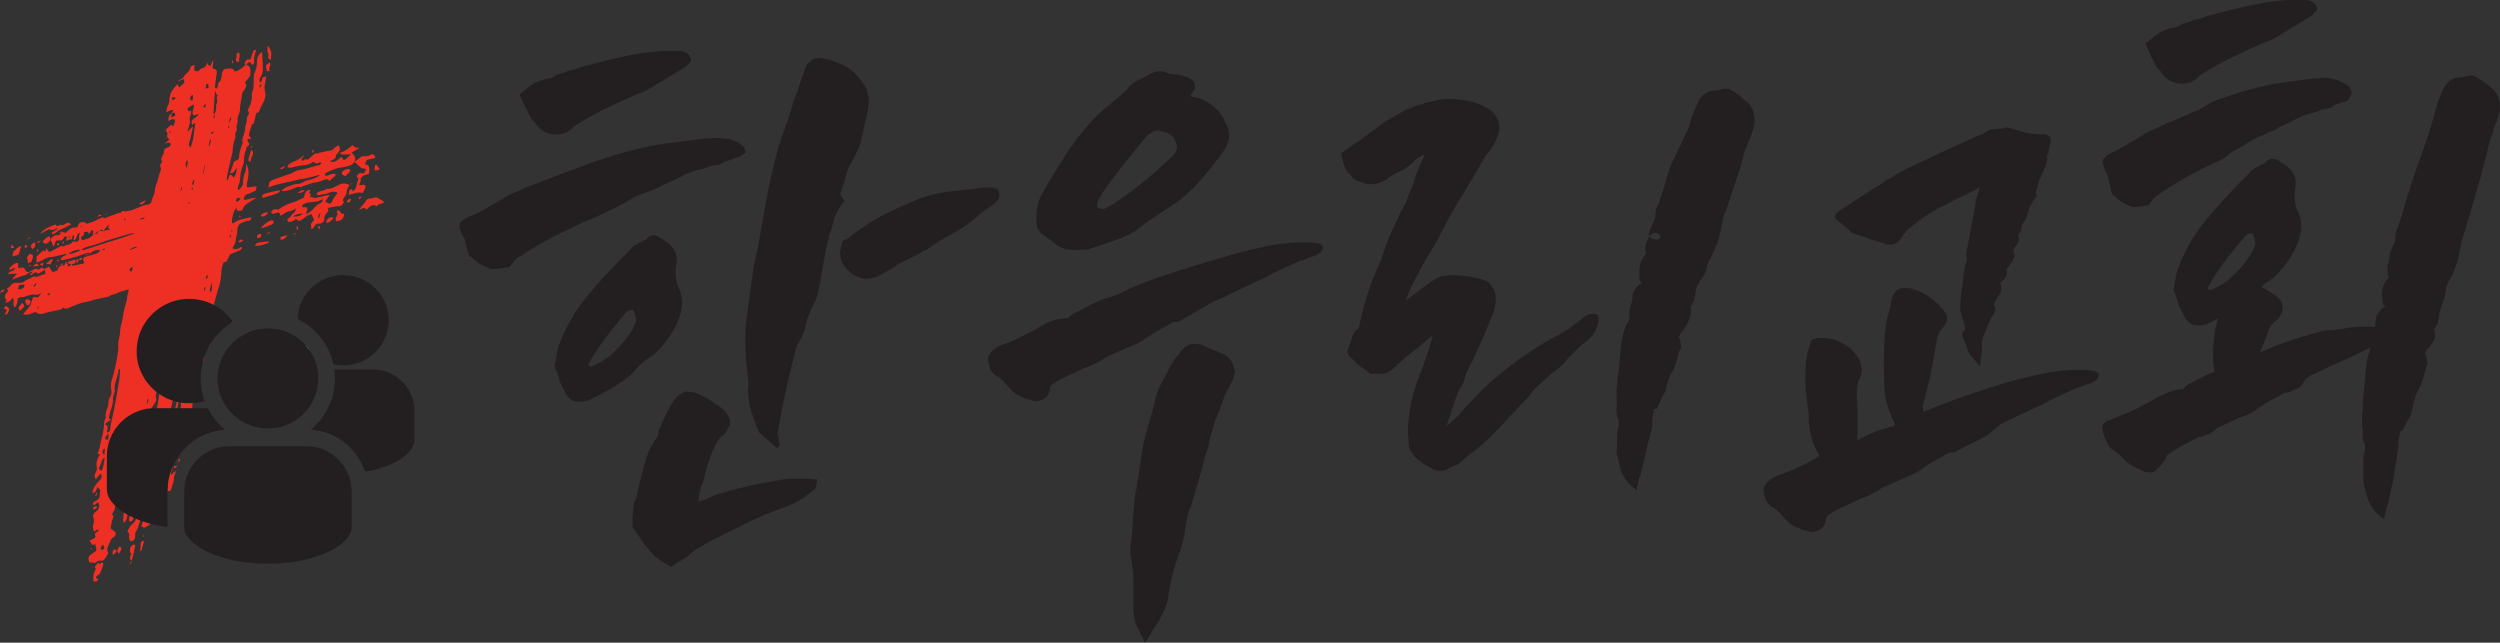 <svg xmlns="http://www.w3.org/2000/svg" viewBox="0 0 752.14 193.36"><rect x="0" y="0" width="752.14" height="193.36" fill="#333333" stroke="none"/><g id="Layer_2" data-name="Layer 2"><g id="Layer_1-2" data-name="Layer 1"><path d="M51.4,34.18l.8-.93c-.66-.22-.66-.22-2.11.51a3.92,3.92,0,0,1,.51-2.15,2.32,2.32,0,0,0,.32-1.39,6.73,6.73,0,0,1,.72-2.7,13.18,13.18,0,0,1,1.78-2.19l.46,1,1.62-1.46-.17-1.08-1.67.63v-.22A5.8,5.8,0,0,0,55,23.48c.38-.34.58-1,1-1.28A3.5,3.5,0,0,0,57.39,20c1-.54,1.28-.55,1.12.09-.3,1.14.15,1.48,1.18,1.31.29-.25.69-.76,1-.81a1.91,1.91,0,0,0,1.59-1.86c.51,1.11.51,1.11,1.1,1L64,18.17a1.83,1.83,0,0,1,0,1.42c-.17.66-.08,1.09.51,1.16s.83.67.68,1.49c-.23,1.26-.36,2.5-.51,3.74,0,.35,0,.69.54.6a4.44,4.44,0,0,0,.28-.61c.15-.57,0-1.15.86-1.67.12-.57.26-1.13.38-1.69a3.73,3.73,0,0,1,0-.47c.41-1.25.73-1.49,1.84-1.47a7.5,7.5,0,0,1,.93-.06,1.28,1.28,0,0,1,.69.3c.2.17.24.61.49.59a3.36,3.36,0,0,0,1.36-.56c.58-.36,1.14-.83,1.78-1.31-.22-.48-.36-1,.57-1.72h1c.24-.8.42-1.5.67-2.2s.64-.78,1-.6a9.25,9.25,0,0,0-.64,3.19c0,.37.24.89-.66,1.22-.57-1.08-.62-1.09-1.63-.19,0,.08,0,.24.09.25,1.29.25,1.06,1.63,1.13,2.77a1.93,1.93,0,0,1-.41.85c-.4.56-.85,1.09-1.31,1.69.71.55.52,1.31-.25,2.31s-.54,1.65-.77,2.46a12.3,12.3,0,0,0-.24,1.66,7.43,7.43,0,0,0-.17,1.09,4.72,4.72,0,0,1-.48,2.3A2.51,2.51,0,0,0,71.46,36c.2.86-.59,2.11-.18,2.88.07.15-.18.58-.32.87s-.36.76-.12,1c.09.09,0,.36,0,.55A12.37,12.37,0,0,0,70,45.58a19.9,19.9,0,0,1-.53,2.23c-.41,1.82-.82,3.65-1.2,5.46a3.52,3.52,0,0,0,0,.92l.29-.12L69,52.75c1-.44.85.5,1.37.65a5,5,0,0,0,.85-2.84c-.63.86-1.1,1.76-2,1.58,0-.07-.07-.14,0-.2A16.47,16.47,0,0,0,70,49.79c.1-.37.28-.75.45-1.19a5.52,5.52,0,0,1,.72-.38.91.91,0,0,0,.74-1,12.64,12.64,0,0,1,.94-3.76c.06-.17.21-.39.17-.5-.38-1.2.67-2.86.72-4.23,0-1,.64-2.16.51-3.11,0-.15.15-.42.25-.63.49-1,.49-1.07,0-1.86A8.15,8.15,0,0,0,75.78,29c0-.32-.08-.62,0-.93.82-2,.39-3.47.62-5.22,0-.16,0-.32,0-.47a8.57,8.57,0,0,0,.91-4.11,3.47,3.47,0,0,1,1.46-2.63,6.72,6.72,0,0,1,.16,1c.06,1.36.14,2.73.14,4.12a4.22,4.22,0,0,1-.78,2.59c-.27.38-.16.91-.18,1.35,0,.06.25,0,.48,0L79,23.29,80.11,23c-.17,1-.38,2-.47,2.87a4.72,4.72,0,0,0,.1,1.74c.36,1.3-.13,2.76-1.16,4.36a4.47,4.47,0,0,0-.28.74c-.22.64-.5,1.22-1.19,1.28-.21.9-.42,1.72-.61,2.54-.08.31,0,.65-.55.79a.6.6,0,0,0-.17.23c-.26.8-.54,1.6-.76,2.39-.16.56-.18,1,.23,1.29.14.08.14.33.26.68l-.87-.17c-.67,1.14.8.92.13,2.08l-.68.51c.22.42-.29,1-.38,1.55a11.83,11.83,0,0,0-.34,3,3.23,3.23,0,0,1-.28.85,13,13,0,0,0-.59,1.87c-.19,1-.23,2-.4,3.08-.07.48-.35,1-.46,1.51s-.22.85.2,1a14.51,14.51,0,0,0,1-1.25,1.5,1.5,0,0,0,.28-.83,7.33,7.33,0,0,1,.7-3.42,5.24,5.24,0,0,0,.22-1.87,2.14,2.14,0,0,1,0-.5c.92,1.29.83,3.12.43,5.1-.05.25-.13.51-.18.75-.21,1.16,0,1.35,1.15,1.11.6-.12,1.17-.14,1.79-.21l-.24,1.22c-.69.33-1.32.64-2,.92-.25.12-.5.15-.76.27a1.48,1.48,0,0,0-.83,1.11c-.09.48.15.6.56.51.77-.17,1.56-.39,2.34-.56a4.36,4.36,0,0,1,.82,0l-1.85,1.14c-1.66,1-1.66,1-2.44,2.61-1,.27-1.75.32-1.68-.83-.94,1-1.67,3.94-1.24,4.73a.76.76,0,0,0,.35-.09c1.71-1.23,3.25-1.23,4.84-1.67.63-.17.62.14.14.93a8.74,8.74,0,0,0-1.19.17,11.45,11.45,0,0,0-1.4.57,1.93,1.93,0,0,0-1.19,1.71,14.91,14.91,0,0,1-.28,2c-.06.32-.19.67-.24,1a3.73,3.73,0,0,1-.74,2.34c-.35.41-.21.72.2.75a2.45,2.45,0,0,0,2.12-.63c.39.2.38.47-.12.88a2.33,2.33,0,0,1-.51.28c-.91.39-1.83.76-2.7,1.12L68.1,78.76l-.81.13a9.4,9.4,0,0,0-.54,1.63c-.18,1.32-.17,2.58-.42,3.92-.21,1.17-.66,2.41-1,3.63-.49,1.72-1,3.45-1.48,5.18a4.93,4.93,0,0,0-.14.73c-.15,1.09-.31,2.18-.41,3.25-.08.89-.3,1.9.62,2.15a.31.31,0,0,1,.2.3,8.1,8.1,0,0,1-1.33,4.7c-.11-1.36-.21-2.49-.3-3.61a4.93,4.93,0,0,0-.53,3.7,1.49,1.49,0,0,1-.05,1.25,14.53,14.53,0,0,0-.58,2.76l-1,.19c-.06.07-.16.14-.19.21a9.61,9.61,0,0,0-.52,1.4,2.36,2.36,0,0,0-.1,1.26c.41.91,0,2.08-.33,3.27-.18.58-.34,1.16-.48,1.73-.18.75-.38,1.5-.48,2.22-.15,1-.21,2.06-.33,3.1a5.88,5.88,0,0,1-.33,1.82,12.09,12.09,0,0,0-.78,3.69,9.87,9.87,0,0,1-1.4,4.2c.51.51.52,1.26-.13,2.34a6.38,6.38,0,0,0-.37,1.38,1.79,1.79,0,0,1-.66.77l.27-1.38c-1.31.46-1.46.47-1.49-.6a39,39,0,0,1,.13-4.16c.12-1.62.33-3.28.52-4.93a1.78,1.78,0,0,1,.15-.74c1-1.84.52-3.08.52-4.53.9-1.32,1-2.38.11-2.68-.2,1-.77,2.11-.08,2.68a4.51,4.51,0,0,0-.56,1c-.28,1.13-.51,2.25-.73,3.36-.2,1-.39,1.9-.54,2.83-.12.73-.16,1.43-.28,2.16-.16,1-.37,1.94-.61,3.15-.6-.31-.63-.72-.49-1.29.24-1,.41-2,.61-3l.36-1.82c.22-1.13.42-2.26.65-3.4s.51-2.27.71-3.39c.16-.89.19-1.73.34-2.61s.38-2,.59-3a4.82,4.82,0,0,1,.37-.72l.17,1.17.19-.08c.06-.23.13-.47.17-.69s0-.57.09-.83a5.56,5.56,0,0,0,.55-2.94A15.21,15.21,0,0,1,56,108c.1-.6.31-1.23.47-1.87a1.25,1.25,0,0,0-1.23,1c-.47,1.79-.89,3.58-1.29,5.36-.16.71-.2,1.38-.38,2.09-.59,2.26-1.29,4.55-1.8,6.79-.45,2-.69,3.91-1,5.86a8.6,8.6,0,0,1-.27,1.47,18.88,18.88,0,0,0-.87,5.45,5.52,5.52,0,0,1-.3,1.25,4.2,4.2,0,0,0-.31,2.38,1.38,1.38,0,0,1-.12.82,19.75,19.75,0,0,0-1.2,4c-.32,2-.89,4-1.39,6-.22.93-.22,1.68.42,2.06a.47.47,0,0,1,.23.5,6.74,6.74,0,0,1-2.24,3.45c.08.33.06.78.27,1,.77.79.79.84-.18,2.5-.14,0-.34-.08-.39,0-.91,1-1.3.52-1.88.27.42-1.46.92-3,1.27-4.45.21-.87.66-1.87.14-2.46a.68.68,0,0,1,0-.67c.78-.93.12-1.16.12-2-.63,1.12-1.23,1.92-1.07,2.7a3.41,3.41,0,0,1,0,1.14c-.13.93-.28,1.86-.46,2.81a10.76,10.76,0,0,1-.41,1.38,6.28,6.28,0,0,0-.37,1,5.84,5.84,0,0,1-.89,2.11c-.35.61-.11,1.28-.25,1.95a1.73,1.73,0,0,1-.69.84.87.87,0,0,1-.86-.09c-.18-.19-.13-.6-.21-.89-.14-.52.32-1.43-.44-1.58-.12,0,0-.62.16-.9a8.4,8.4,0,0,1,1.4-1.78,2.71,2.71,0,0,0,1-1.67c.39-2.18.79-4.35,1.18-6.52.36-1.93.68-3.85,1.08-5.79.44-2.14,1-4.31,1.42-6.46.17-.78.12-1.5.27-2.27.57-3,1.2-6.09,1.78-9.12.43-2.3.84-4.58,1.2-6.86a13.2,13.2,0,0,0,.12-2.41c0-.26-.21-.41-.47-.52,0,1.35-1.09,3-.53,4.12a1.24,1.24,0,0,1-.2.83c-.43.75-.93,1.49-1.39,2.24a1.23,1.23,0,0,0-.23.5c-.1,1-.17,1.9-.26,3a2.38,2.38,0,0,0-.81,1.94c0,.87-.46,1.92.12,2.49.1.09,0,.37,0,.55.08.57-.84,1.32-.47,1.95.23.39-.21,1.33-.34,2s-.24,1.31-.37,2-.28,1.4-.43,2.1a13.74,13.74,0,0,1-.75,3.2,11.29,11.29,0,0,0-.87,3.24c-.11.81-.15,1.59-.25,2.39-.06.47-.15,1-.23,1.45-.06.32-.25.73-.18,1,.39,1.35-.45,3.21-.19,4.61a.61.61,0,0,1,0,.35c-.17.35-.17.8-.72,1s-.68-.1-.61-.54c.22-1.42.48-2.86.7-4.28.09-.54.36-1.21-.28-1.38a3.35,3.35,0,0,0-.81,2.28,29.3,29.3,0,0,1-.27,3,5.21,5.21,0,0,1-.71,1.28l-.28.05a6.39,6.39,0,0,1-.12-1.25c.24-2.42.52-4.85.79-7.27,0-.24,0-.47.05-.67l-1.3.91c-.46-.47-.35-1.07.12-1.86l1,.25a11.25,11.25,0,0,0,.38-1.3c.35-2.69.68-5.38,1-8.07,0-.28.07-.56.14-.85a26.76,26.76,0,0,0,.89-6.5,6,6,0,0,1,.48-1.85c.19-.56.42-1.11.18-1.41l-1.14,1a2.93,2.93,0,0,1,.24,1,7.05,7.05,0,0,1-.42,1.33L38,130.34c-1,1.3-.31,1.83-.44,2.66l1-.36c-.17.33-.3.72-.42.78a1.9,1.9,0,0,0-1.25,1.94,2.83,2.83,0,0,1-.13.85c-.94,2.38-.86,4.48-1.42,6.75,0,.12-.1.29-.06.35.35.6.08,1.37-.62,2.26a.89.89,0,0,1,.75,1c0,.42-.46.76-.43.87.17.71-.35,1.8.21,2.28.34.29.26.73,0,1.28a6.2,6.2,0,0,0-.45.89,13,13,0,0,1-.29,1.46,10.62,10.62,0,0,1-.89,1.46c.54.1.72.34.43,1.07a12.77,12.77,0,0,0-.67,3c0,.3.41.42.64.62s.63.43.8.76.07.93-.59,1.33a2.34,2.34,0,0,0-.94,1.13,16.8,16.8,0,0,0-.85,2.05,1.59,1.59,0,0,0,0,1.2c.36.43-.14,1-.36,1.48a7,7,0,0,1-1,1.21c-.65.14-1.28-.26-2.19.58a.65.65,0,0,1-.46.09l-1.49-.16a.36.36,0,0,1-.08-.21c-.25-1.17-.52-1.51,1.51-2.8a5.72,5.72,0,0,0,.49-.37,1.78,1.78,0,0,0,.22-.27l-.35-1.81c-.95.36-.95.36-1.69-1.07.46-.23.92-.46,1.38-.71a2.36,2.36,0,0,0,.37-.36l-.18-1,1.15-1c-.35-.65-.88.09-1.38.49-.14-.69-.53-1.27-.33-2a3.61,3.61,0,0,0,0-2.67c-.09-.18.2-.66.32-1,1.66-1.34,1.86-1.9,1.18-3.4a5.43,5.43,0,0,1-.85.78c-.22.13-.6.14-.68,0s0-.59.46-.85a5.26,5.26,0,0,0,1.09-.68,2,2,0,0,0,.48-.92c.1-.44,0-.83.13-1.26.21-.88-.42-1-.8-1.52-.21.48-.34.87-.55,1.24a3.44,3.44,0,0,1-.6.61c-.12-.16-.39-.28-.34-.48a6.4,6.4,0,0,1,1.85-3.05c.9-.88,1.11-1.56.65-2.35-.25.24-.52.47-.74.72s-.42.56-.71.95c-.57-.65-.49-1.35,0-2.27a2,2,0,0,0,.29-1.05,4.58,4.58,0,0,1,1-4.12l-.81-.21a16,16,0,0,0,.66-2c.42-2.41,1.32-5,1.28-7.21a4,4,0,0,1,.26-1c.08-.3.3-.67.25-.87a5.18,5.18,0,0,1,.44-2.54,6.08,6.08,0,0,0,.41-2.06,2.26,2.26,0,0,1,.32-1.12,3.46,3.46,0,0,0,.48-2.63,5.72,5.72,0,0,1,.29-3.06,61.9,61.9,0,0,0,1.77-8.41c.12-.83,0-1.58.07-2.41s.33-1.8.46-2.68c.1-.65.08-1.25.2-1.9.19-1,.48-2,.69-3.06.12-.57.16-1.12.26-1.68.27-1.52,1-3.17,1.08-4.64a8.9,8.9,0,0,1,.3-1.24c.07-.35.09-.67.14-1l-2.6.78a1,1,0,0,0-.38.12c-1,.72-1.9.51-2.93,1.23-.44.31-1,.22-1.52.37-1.23.34-2.36.39-3.63.86s-2.18.49-3.29.82c-.95.28-1.93.72-2.9,1.09s-1.83.94-2.29.2c-1.1.91-2,.81-3,1.07-.74.2-1.46.25-2.22.52-1.17.42-2.17.59-2.88,0-.4-.32-1.11,0-1.76.27a3.21,3.21,0,0,1-2.4.17c.62-.71,1.19-1.32,1.71-2a3.51,3.51,0,0,0,.6-1c.26-.67.44-1.33.7-2.13l1.57.06,1-1.43c-1.23.79-1.17.69-2.27.58a7.29,7.29,0,0,0-2.22.48c-.57.15-1.15.47-1.63.24-.16-.08-.66.29-1,.46-.28,1,0,1.73-1,2.73a2.34,2.34,0,0,1-.25-1.91c.11-.31-.14-.57-.3-1.07a2.73,2.73,0,0,1-2.12,1.54c-.2-.23.49-.71.13-1-.58-.51-.56-1.41.62-2.47l-.39-.84c.33-.2.73-.32.89-.54a2.2,2.2,0,0,1,2.35-1.12,4.75,4.75,0,0,0,1.41-.14,1.16,1.16,0,0,0,.61-.24C8,84,8.79,84,9.5,83.52a1.56,1.56,0,0,1,1-.32c.9.35,2-.69,3.18-.78l-.23-1.23-1.14.7c-.5.31-.93.61-1.24.15-.19-.27-.82,0-1.32.43a1.2,1.2,0,0,1-.84.27l1-1.07c-.69.26-1.08.1-1.6.7a1.79,1.79,0,0,1-.71.37c-1,.34-2,.64-3,1a9.54,9.54,0,0,0-1,.48,7.89,7.89,0,0,1,1.59-1.89l-2.85.09c.61-.91,1.58-.75,2.24-1.57-.27-.71-1.75,1.06-1.8-.17a16.56,16.56,0,0,1,1.55-1.29c.78-.52,1.24-.37,1.15.38s0,1,.72.79a1,1,0,0,1,1.41.67c.33.71.79.78,1.79.27.72-.37,1.48-1.08,1.94-.37.08.12.88-.39,1.4-.63.34.88,1.4-.07,2.08-.29a5.26,5.26,0,0,0,1,1.57c.21.16.93-.24,1.39-.38a4.82,4.82,0,0,1,.56-1.08,4.48,4.48,0,0,1,1-.61l-.05,0,.58.3.56-1.34.3.74.57-.27c-.14.23-.41.54-.39.69s.26.26.44.34a1.1,1.1,0,0,0,.36-.36c.12-.32.15-.58-.32-.37,0,0-.06-.2-.09-.3l-.45-.32,2.48-.74-.16.68h0v.52a4.15,4.15,0,0,0-.54.05c-.14,0-.3.13-.66.28.27.16.38.35.56.32,1.09-.2,2.2-.44,3.3-.67.31-.79-.85-.76.15-1.9l3.52-1.05a1.87,1.87,0,0,0,1.21-1.15c-1,.21-1.89-.13-3,1.16h0c-.14-.11-.26-.36-.44-.31-.9.23-1.81.55-2.72.84-.21.07-.43.2-.63.25-1.39.39-2.78.78-4.15,1.12a3.5,3.5,0,0,1-1,0c.3-1.13,1.09-1.19,2-1.67-.46-.06-.67-.19-.87-.09-.57.31-1.06.21-1.51.39a16.62,16.62,0,0,1-3.24.57,4.19,4.19,0,0,0-1.32.61A12.44,12.44,0,0,1,11,79l0-1.82,2-1.84.69.37.14-1.07,1,1.22,3.84-2c.22.67,1.05-.19,1.56-.17a2.18,2.18,0,0,0,1.62-1l1.43,0a1.14,1.14,0,0,0,.49-1.33A4.44,4.44,0,0,1,24.06,70c-1.33.49-.68,1.68-1.68,2.25-.73-.07.48-1.48-.5-1.44L21.65,72c-.48.16-.88-.19-1.37.49-.13-.11-.37-.17-.36-.33a3.45,3.45,0,0,1,.28-.89l-.73-.15-.71,1.15-1.9.12-.74,1.78a6,6,0,0,1-.34-.64,4,4,0,0,0-.3-.82c-.19-.25-.52-.47-.08-1a2.27,2.27,0,0,1,1.54-.95c1,0,1,0,1.67-1l0,0,1.13.28c.19-.17.49-.44.79-.68.63-.51,1.23-1.09,1.89-.85.2.08.69-.26,1.12-.44A.82.82,0,0,1,24,67.08a1.56,1.56,0,0,1,2.07.25,18.07,18.07,0,0,0,2.78-1,10.89,10.89,0,0,1,2.18-1c.1.17.21.35.22.38L35.84,64c.38.38,1-.8,1.45-.47.24.17.81,0,1.22-.08a6.12,6.12,0,0,0,1.82-.49c1.45-.54,3-1.37,4.34-1.45a1.25,1.25,0,0,0,.94-1c.21-1.12,1.08-2.35,1-3.47a6.92,6.92,0,0,1,.7-2.25,28.48,28.48,0,0,1,1.06-3.59.9.9,0,0,0,0-.65c-.28-.87-.28-.86.47-2-.48-.41-.43-1,.2-1.92a2.35,2.35,0,0,0,.25-1,1.37,1.37,0,0,1,1-1.22,1.47,1.47,0,0,0,1.05-.89c.16-.39-.33-.7-.85-.59-.11,0-.26.14-.38.17a1.79,1.79,0,0,1-.53,0L51,42c-.41-.42-1-.74-.6-1.7,0-.13,0-.27-.12-.37-.55-.8-.46-1,.81-2,.11-.09.22-.22.34-.34l.69.36a5.85,5.85,0,0,0,.54-1.46c0-.83-.63-.83-2-.09a2.53,2.53,0,0,1,.82-2.22c.07.12.23.25.17.36-.37.64-.15.76.37.61a4.4,4.4,0,0,0,.74-.34C52.6,33.7,52.6,33.7,51.4,34.18Zm-7.62,89.3a8.08,8.08,0,0,0-.66,2.76c.88-1.6.94-1.89.63-2.77.29-.17.49-.36.33-.58,0,0-.13,0-.2,0Zm20.86-89c-.38.42-.51.78-.23,1.11a2.29,2.29,0,0,0,.2-.43,4.87,4.87,0,0,0,0-.66c0-.14-.08-.28,0-.43a4,4,0,0,0,.4-2.37.77.77,0,0,1,.13-.47c.68-1.08-.4-1.53.37-2.64-.76,0-.3-.9-.65-1.23a8.71,8.71,0,0,0-.3,1.78c-.09,1.16-.16,2.3-.21,3.45C64.3,33.27,64,34.14,64.64,34.45ZM24.42,75.16a5.33,5.33,0,0,0-3.82,1.19c.56.19,2.51-.43,3.86-1.24.69.31,1.63-.18,2.49-.43,1.46-.44,2.95-1,4.43-1.47s3.23-1,4.85-1.49c.94-.3,1.9-.66,2.84-1,.51-.16,1-.26,1.5-.39a2.55,2.55,0,0,0-1.47,0c-2.57.74-5.15,1.51-7.73,2.29A40.68,40.68,0,0,1,27.24,74,6.83,6.83,0,0,0,24.42,75.16ZM36.17,111l-.44.12c-.09.45-.15.89-.26,1.34-.44,1.81-1.34,3.77-.89,5.3A5.53,5.53,0,0,0,34,120.6a10.32,10.32,0,0,1-.7,2.83,18.23,18.23,0,0,0-.58,2.54l.71.19c-.86.66-1.33,1-1.95,1.47,1.17.25.92,1.34.66,2.42.6.11.92-.22,1-.8s.08-.95.18-1.44c.36-1.76.77-3.54,1.11-5.29.44-2.33.89-4.67,1.24-7C36,114,36,112.5,36.17,111ZM56.39,39.7l1.41-1.5.25,0c-.32,1.41-.55,2.81-1,4.24a1.85,1.85,0,0,0,.25,2c1.12-2.76,1-5,1.51-7.53l-1,.66c-.32-1.16-.18-1.42,1.08-2.3a8.82,8.82,0,0,0,1-.92l-1.73.35c-.74-.86.61-2.55,0-3.25l-1.7,1.06a2.51,2.51,0,0,0,.24.95c.09.11.52-.1.8-.17a3.18,3.18,0,0,1-.32,1.79c-.26.59,0,1.16,0,1.74a1.08,1.08,0,0,1-.08.26C56.89,37.87,56.67,38.65,56.39,39.7Zm.44,65.63a2.55,2.55,0,0,0,.91-1.9,11.37,11.37,0,0,1,.67-3,24.27,24.27,0,0,0,1.1-3c.39-1.51.67-3,.93-4.49a4.18,4.18,0,0,0-.1-1.23l-.28.12c-.15.41-.33.83-.46,1.24-.42,1.34-.86,2.69-1.23,4s-.69,2.72-1,4.08a2.62,2.62,0,0,0,0,.56c-.07.78-.12,1.55-.22,2.34A11.41,11.41,0,0,1,56.83,105.33ZM42.08,135.79a2.22,2.22,0,0,0-1.18,1.85c0,.39-.13.82-.13,1.19,0,1.57-1.08,3.51-.83,5a.43.43,0,0,1-.08.25c-.63.8-.31,1.15.07,1.4-.62,1.26-.62,1.26.13,1.77.27-1.4.56-2.66.74-3.89s.19-2.26.34-3.42c.1-.75.31-1.55.49-2.33C41.77,137,41.93,136.4,42.08,135.79ZM24.64,72.29c.79-.23,1.47-.39,2.17-.67a5.67,5.67,0,0,0,1-.77c.46-.36,0-.51.17-.73.5-.87-.51-.48-.37-1.07-.52.5-.13,1.06-1,1.36l0-.72-1.43.18c.34.66-.14,1.11-.81,1.42Zm6.83,65.31c-.79.79-.79.78-.95,1.34a8.22,8.22,0,0,1-.38,1.12c-.5,1.11-.51,1.13.48,1.59A13.23,13.23,0,0,0,31.47,137.6ZM7.32,85.6l-1.56.19-.33,1.07c.51.46,1.14.06,1.86-.48Zm38.77,53.58c.14-1.09.67-2.35.18-3.34C45.46,137.37,46,138.19,46.09,139.18Zm-13.43-8.8c-1.37,1.49-1.36,1.81-.11,1.94ZM31.07,69.45l1.73-.32.42-.31c-1.16,0-.45-.82-.37-1.44ZM63.32,87.94c.44-.59.44-.59.51-3C63.13,86.83,63,87.37,63.32,87.94ZM52,95.33c-1,.56-.47,1.1-.78,1.65a4.11,4.11,0,0,0,.53.17C52.07,96.37,52.35,95.73,52,95.33Zm-20.73,39.6c-.65,1-.53,1.81.35,1.9C31,136.5,32.05,135.18,31.23,134.93ZM72.41,59.8c-.33-.16-.49-.36-.7-.31a1,1,0,0,0-.73.91c0,.17.31.32.49.24A6.3,6.3,0,0,0,72.41,59.8Zm-41.35,104c-.54.54-.94,1-.72,1.38s.57.22,1.07-.17ZM62.7,26.47c0-.62.2-1.29-.61-1.27l-.29,1.48ZM38.35,128.58a2.36,2.36,0,0,0,.75-1.74c0-.13-.21-.17-.33-.27C38.07,127.39,38.34,127.84,38.35,128.58Zm19.71-100c-.74.19-.79.62-.83,1.09s.15.69.74.44Zm-2,22c.23-.85.77-1.81.17-2.39A2.78,2.78,0,0,0,56.06,50.58ZM38.84,75.29l2.44-.91C40.76,74.13,39.88,74.44,38.84,75.29ZM68.72,37.18c.93-1.37.93-1.37.64-2ZM62.77,44l.34-.14c-.22-.51.75-1.44.08-2ZM39.93,80.45l-.35-.07c-.22.27-.63.62-.64.79s.27.41.42.6l.28-.19ZM52.75,29.67c-.1-.42-.28-.65-.82-.3a.73.73,0,0,0-.23.44C51.84,30.18,52.15,30.19,52.75,29.67Zm5.73,24.45-.28.08c-.23.54-.67,1.15,0,1.57Zm3.93,28.46c-.38.66-.67,1.1-.29,1.38C62.55,83.34,62.55,83.34,62.41,82.58ZM41.9,132.88c.61-.46.87-.87.48-1.4Zm.34-67.14-.05.3c.45-.16.82.15,1.4-.64ZM61.06,52.19l.18,0,.46-2.42-.18.06Zm.82-20.82h-.25l-.5.82.68.08Zm-17.71,90,.3-.12c0-.41.48-1,0-1.33ZM11,85.43l-.21-.13a1,1,0,0,0-.62,1.13ZM45.8,142.17c.39-.88,0-.86-.62-.58ZM48.23,113h.27c.33-.32.64-.64.29-1.1Zm6.08-55.48.22-.08c.08-.39.16-.78.22-1.17,0,0-.1,0-.2,0ZM78.72,25.43l-.37,0-.38.78a2.13,2.13,0,0,0,.39,0C78.5,25.93,78.6,25.68,78.72,25.43ZM68.81,38.7c.3-.69.3-.69-.19-.79ZM14.51,88.25l-.2.35c.08.31.34.31.94-.26ZM61.93,86.4l-.44.12-.12,1,.17-.05Zm-7.38,29.88c.51-.53.52-.83,0-1.06ZM69.1,71.65c.36-.44.6-.82.08-1.05ZM64.14,40l.26-.37c-.15,0-.3,0-.44,0a1.68,1.68,0,0,0-.46.46s.07.22.11.2S64,40.15,64.14,40ZM58,56.4l-.32.14,0,.65.25-.12Zm-3.19,77.22a1.07,1.07,0,0,0-.33,0c-.06,0-.14.11-.21.17s.09.15.17.14A2.29,2.29,0,0,0,54.85,133.62ZM37.54,65.72l-.21.16.15.44.33-.24Zm10.92,48.46-.29.09v.5l.18-.08ZM51,39.48l-.21.28.51.15.14-.21ZM44.58,146.27c-.06-.1-.08-.22-.15-.23s-.28.19-.28.21a.86.86,0,0,0,.12.3ZM28.44,70.51a1.23,1.23,0,0,0,1.16-1.14Zm1.84-1.41-.22.39.8,0,.12-.24ZM20.93,71l-.21.17a3.1,3.1,0,0,0,.21.36s.15-.07.23-.11Zm10.61,4,0-.33-.7.41,0,.23Zm-7.4-6.75,0,.14.57-.37,0-.13Zm-12.55,24-.2,0c-.08.2-.16.4-.22.6h.2ZM57.11,60.75H56.9l-.25.62h.19Zm12.51,8.91.23-.1,0-.52-.16.08Z" style="fill:#ee2f24"/><path d="M106.68,48.67A2.8,2.8,0,0,1,105,49.88a16.82,16.82,0,0,1-3.07.61,23.52,23.52,0,0,0-3.66,1.4c-.19.08-.57.5-.56.6s.19.44.4.43a6.4,6.4,0,0,0,1-.34,5.72,5.72,0,0,1,1.55-.3c.5,0,.38.54-.2,1-.2.16-.43.26-.61.43a6.42,6.42,0,0,0-.53.63,2,2,0,0,1-.67-.24c-.3-.27-.72-.19-1.21.06a10.67,10.67,0,0,1-3,.8c-1.13.25-2.32.73-3.49,1.12-.19.07-.5.32-.59.27-.64-.4-1.53.16-2.36.47a7.21,7.21,0,0,1-3.33.66,4.12,4.12,0,0,1,2.1-1.37c.49-.17,1-.4,1.49-.55a2.68,2.68,0,0,1,1.06-.19,3.61,3.61,0,0,0,2.07-.67,4.87,4.87,0,0,1,1.34-.52,9.26,9.26,0,0,0,3.49-1.44,1.56,1.56,0,0,0-.57,0c-1.14.28-2.3.62-3.44.88-.84.19-1.65.27-2.49.45-2.17.48-4.34,1-6.52,1.49-.77.19-1.58.54-2.46.85,0-.22.09-.41.12-.59.14-1.15.39-1.43,1.6-1.85l5.15-1.8a4.72,4.72,0,0,0,.89-.46,3.41,3.41,0,0,1,1.59-.53,23.07,23.07,0,0,0,2.94-.7c.82-.22,1.65-.5,2.47-.7.4-.11.79,0,1.14-.66-.19-.63-.84,0-1.26.11l-1.2-.53a4.24,4.24,0,0,1-2.71,1,21.52,21.52,0,0,0-3.39.62,2.65,2.65,0,0,1-.62.13c-.33,0-.85,0-.91-.25-.1-.46.51-.89,1-1.18a12.36,12.36,0,0,1,1.38-.65,7.28,7.28,0,0,0,1.21-.62,13.85,13.85,0,0,0,1.19-1l.13.16a7.25,7.25,0,0,0-.61.76.74.74,0,0,0-.12.56.41.41,0,0,0,.47.07c.46-.28.91-.65,1.12-.16a5.93,5.93,0,0,0,.91-.61c.42-.35.8-.77,1.22-1.13.17-.14.52-.32.59-.26.31.23.75-.1,1.14-.2,1.19-.29,2.35-.49,3.75-.77a4.14,4.14,0,0,1,.75-.69c.4-.26.86-.86,1.27-.57a1.25,1.25,0,0,1,.1,1.56,7.23,7.23,0,0,1-.55.72c-.15.2-.44.46-.43.58,0,.93-.67,1.21-1.38,1.5a2.41,2.41,0,0,0-.37.25c1,.39,1.71.15,2.85-.9.43-.4.72-.47.86-.08.3.81.47.8,1.43-.06l1.11-1c-1.13-.22-2.63.42-3.36-.46A9.13,9.13,0,0,0,106,43.62c.5.47.91,1,1.92.76l-.06.28-2.08,1.25c.7.72,1.4,1.37.93,2.79Z" style="fill:#ee2f24"/><path d="M105.15,55.76a3.46,3.46,0,0,0-.85,1.87,2.7,2.7,0,0,1-.46,1.36c-.65.82-.87,1.4-.33,1.77-.82,1.31-.78,1.23-1.87,1.28a27.44,27.44,0,0,0-3,.53l.17.86a15.42,15.42,0,0,0-1,1.32,1.74,1.74,0,0,0-.25.91,1.41,1.41,0,0,1-1.35,1.59c-.12,0-.22,0-.33,0-.77.09-1,.31-1.52,1.19a3.29,3.29,0,0,1-.56.56,1.11,1.11,0,0,1-.2-.39c0-.17.12-.46.05-.57-.3-.45,0-.93.5-1.48.14-.15.24-.32.34-.44l-.78-1.64a3.46,3.46,0,0,0-1.84.83c-.12.09-.23.2-.35.3-1.33,1-1.76,1.07-2.47.19a3.08,3.08,0,0,1-2.11,1c-.3-.06-.38-.47-.58-.76.59-.57,1.33-.92,1.49-1.66A1.81,1.81,0,0,0,89,62.7a4.1,4.1,0,0,1-2.31.92,5.61,5.61,0,0,0-1.23.67c-.36.21-.71.44-1.06.66-.34-1.21-.34-1.19-2-.66a.74.74,0,0,1-.72-.21c-.1-.1,0-.54.09-.65a2.16,2.16,0,0,1,.92-.5,2.91,2.91,0,0,1,1,.18,12.74,12.74,0,0,1,4-2.07A16.91,16.91,0,0,0,90,60.13c.46-.2.92-.45,1.39-.68.55-2,.7-2.15,2-2.36l-.38,1,.55.32-.29.78,1.54.39,4.4-1-1.39,2.1,1.33.63c.25-.21.7-.48.75-.67a8.07,8.07,0,0,1,1.7-2.55c-.74-.68-1.85-.39-2.92,0a4.48,4.48,0,0,1-1.43.38c-.45,0-1,.23-1.45.26-.22,0-.48-.11-.5-.3,0-.35.32-.67.71-.8s.56-.1.85-.19a7.62,7.62,0,0,0,1-.36c.21-.08.48-.31.62-.29,1.08.14,2.33-.62,3.48-1.18a2.92,2.92,0,0,1,3,0l.25.15ZM97,59.92a8,8,0,0,1-1.49.68c-1,.18-1.9.2-2.88.36a4.16,4.16,0,0,0-1.32.48c-.41.23-.53.78-.2.89a1.77,1.77,0,0,0,.56,0c.73,0,.94.21.72,1a8.33,8.33,0,0,1-.45,1,3,3,0,0,0,.9-.29,8.56,8.56,0,0,0,1.68-1.47,4.41,4.41,0,0,1,1.83-1.44A.93.93,0,0,0,97,59.92ZM88.16,65.1a3.7,3.7,0,0,0,3-.83A4.9,4.9,0,0,0,88.16,65.1Zm8.26-1.17c-.65.73-.85,1.36-.45,1.88C96.13,65.12,96.28,64.53,96.42,63.93Z" style="fill:#ee2f24"/><path d="M106.66,48.7c.44-.35.91-.66,1.32-1a2.24,2.24,0,0,1,1.8-.72,2.3,2.3,0,0,0,1.65-.39c.73-.47,1.44.06,1.44.94l-2.52.59-.61,1.28c1.48.12,1.54,1.33,1.22,2.93l-1.62.49-.76.76a2.16,2.16,0,0,0-.09.39,2.18,2.18,0,0,1-.07.76c-.48,1-.49,1.06.48.89.81-.14,1.24.18,1,1a7.72,7.72,0,0,1-.84,1.46c-1.24-.47-2.78.3-4.13.55l.13-1.31c.8-.74.94-.3,1,.24a2.38,2.38,0,0,0,1.21-1.82,6.46,6.46,0,0,1,.6-1.9l-.58-.83c.78-1,.87-1.06,2.12-.83.94-1.25.91-1.4-.13-1.49a1.28,1.28,0,0,1-.78-.32c-.61-.52-1.18-1.08-1.77-1.63Z" style="fill:#ee2f24"/><path d="M51.55,141.77l-.14,1.15,1.37-1.22c0,.16.14.27.09.35-.74,1.28-.42,2.31-.88,3.53-.25.67-.41,1.34-.61,2-1.06.34-1.15.27-1-.63s.16-.77-.14-1.22l-.83,1.72-.18,0c.09-.83.2-1.67.27-2.49s.1-1.62.14-2.45a2.19,2.19,0,0,1,1.88-.77Z" style="fill:#ee2f24"/><path d="M107.83,63.34l.84-1.11c.44-.56,1-1.09,1.32-1.67a1.43,1.43,0,0,1,1.31-.84,3.83,3.83,0,0,0,1.29-.23c.84-.31,1.15.16,1.63.4s.85.5,1.34.79c-.59.9-1.62.38-2.16,1.4-1.18-.65-1.71-.46-3.07,1-.3-.18-.55-.51-.94-.5A6.56,6.56,0,0,0,107.83,63.34Z" style="fill:#ee2f24"/><path d="M21.41,67.49c-.88.46-1.53.81-2.19,1.14a8.34,8.34,0,0,0-2.33,1.28c-.75.69-1.07.63-1.43.18l1.76-1.17a1.27,1.27,0,0,0,0-.31c-1.1.65-1.77.73-2.43.34l-2.72,1.39c1.44-1.77,2.93-2.1,4.37-2.72.12-.05.35-.11.35-.06.15.92,1.34-.14,1.83.17.11.07.47-.09.71-.22C20.49,66.84,20.49,66.83,21.41,67.49Z" style="fill:#ee2f24"/><path d="M29.6,174.2l-.35.62-1.06.18a5.38,5.38,0,0,1,.65-3.86c-.1-.19-.21-.38-.34-.61l1-1.23c.31-.06.11.6.77.17s.92,0,.75.56-.52,1.43-.79,2.15a1.29,1.29,0,0,1-.75.84,1.34,1.34,0,0,0-.58.6c-.13.39.11.5.5.41C29.47,174,29.5,174.11,29.6,174.2Z" style="fill:#ee2f24"/><path d="M103.61,64.35c-.35,1.59-.66,1.88-2.35,2.25-.32-.37-.47-.8,0-1.58.3-.46.41-.91.07-1.16-.07,0,.12-.37.19-.56.19,0,.48-.07.55.05C102.65,64.28,102.64,64.29,103.61,64.35Z" style="fill:#ee2f24"/><path d="M84.22,57.57a4,4,0,0,1-.83.63c-1.3.44-2.6.83-3.88,1.2-.38.11-.79.16-.65-.37s.56-.66.94-.8a7.33,7.33,0,0,1,.74-.19c.86-.21,1.73-.44,2.58-.63.38-.08.74-.09,1.11-.14Z" style="fill:#ee2f24"/><path d="M39.51,168.67c-.58-.62-.49-1.24.11-2.08-.66-.25-.53-1-.45-1.68a1.43,1.43,0,0,1,.94-1c.55-.23.59.14.52.51-.25,1.22-.53,2.45-.82,3.68A3.52,3.52,0,0,1,39.51,168.67Z" style="fill:#ee2f24"/><path d="M78.54,68.56c.72-1,2.65-2.37,3.37-2.27a.63.63,0,0,1,.46.61,1.87,1.87,0,0,1-.76.74C80.61,67.88,79.49,68.68,78.54,68.56Z" style="fill:#ee2f24"/><path d="M6.4,74l-.79,2.6-1.88.56L4,75.67C4.73,75.25,5.28,74.21,6.4,74Z" style="fill:#ee2f24"/><path d="M103.91,53a4.08,4.08,0,0,1-1-.51.73.73,0,0,1,0-.7c.49-.74,2-1.22,2.35-.79.2.23.1.54-.23.87S104.36,52.55,103.91,53Z" style="fill:#ee2f24"/><path d="M9.47,78.73l-1.13.5a4,4,0,0,0,0-1C8,77.4,8,77.41,9,76.34,10.12,76.72,10.16,76.86,9.47,78.73Z" style="fill:#ee2f24"/><path d="M80.57,13.78c1.08,1.31,1.22,2,.87,4.24-.58-.21-.88-.5-.68-1.35.12-.5-.24-.86-.29-1.34A9.79,9.79,0,0,1,80.57,13.78Z" style="fill:#ee2f24"/><path d="M48.07,145.36c.67.88.38,2.32-.57,3.62-.61.16-.65-.21-.48-.72C47.32,147.37,47.67,146.47,48.07,145.36Z" style="fill:#ee2f24"/><path d="M81.06,72.86A10,10,0,0,1,76.71,74,1.32,1.32,0,0,1,77.78,73c1-.17,2-.28,3-.39C80.82,72.62,80.87,72.73,81.06,72.86Z" style="fill:#ee2f24"/><path d="M12.83,72.58c.45-.39.89-.81,1.35-1.17s1-.35.92.24a1.43,1.43,0,0,1-.54,1.29A1,1,0,0,1,12.83,72.58Z" style="fill:#ee2f24"/><path d="M75.57,45.07a1.18,1.18,0,0,1,.36,1.7,5.06,5.06,0,0,0-.58,2c-.55-.32-.7-.48-.58-1C75,47,75.25,46.13,75.57,45.07Z" style="fill:#ee2f24"/><path d="M71.83,18.69c-1-.27-1-.27-.64-1.48a5.29,5.29,0,0,0,0-.89.87.87,0,0,1,.3-.44c.18-.07.45-.1.49,0a1.85,1.85,0,0,1,.1.83C72.05,17.33,71.94,18,71.83,18.69Z" style="fill:#ee2f24"/><path d="M81.15,21.36a1.36,1.36,0,0,1-.27.06l-.66-.05L80,19.66l1-.8c.17-.08.43.47.28.86A2,2,0,0,0,81.15,21.36Z" style="fill:#ee2f24"/><path d="M100.39,65.46a3.62,3.62,0,0,1-1.6,1.46c-.2.11-.54.12-.61,0s0-.47.18-.69A1.64,1.64,0,0,1,100.39,65.46Z" style="fill:#ee2f24"/><path d="M113.15,49.45l1.12,1.44c-1.57.77-1.84.49-1.41-1.21Z" style="fill:#ee2f24"/><path d="M6.64,91.14c1,.8.88,1.13-.7,2.37l-.38-1Z" style="fill:#ee2f24"/><path d="M42.16,165.81c.07-.86.11-1.71.23-2.59a1.28,1.28,0,0,1,.57-.53.33.33,0,0,1,.32.37c-.22.86-.51,1.74-.77,2.61Z" style="fill:#ee2f24"/><path d="M8.77,91.68c-1,.5-.77-.45-1.08-.76s-.06-.61.35-1C9.47,90.49,9.47,90.49,8.77,91.68Z" style="fill:#ee2f24"/><path d="M1.69,92c1.19.61,1.31,1,.75,2-.27.51-.27.51-1,.68.77-1.69.77-1.69-.35-1.75Z" style="fill:#ee2f24"/><path d="M35.79,166.61c-.7-.79-.68-1,.13-2.19C36.72,164.74,36.72,165.1,35.79,166.61Z" style="fill:#ee2f24"/><path d="M80.71,64a2.69,2.69,0,0,1-1.87,1.17c-.18,0-.28-.17-.42-.26.19-.21.37-.51.57-.61A2.27,2.27,0,0,1,80.71,64Z" style="fill:#ee2f24"/><path d="M9.81,74.9c-.19-.25-.44-.42-.51-.7s.24-.82.69-1.1.68-.06.62.33S10.73,74.4,9.81,74.9Z" style="fill:#ee2f24"/><path d="M86.48,70.76a2.67,2.67,0,0,1-1.76,1.38c-.34,0-.35,0-.31-.88L85.49,71C85.81,70.94,86.12,70.85,86.48,70.76Z" style="fill:#ee2f24"/><path d="M34.12,167a1.31,1.31,0,0,1,.23-1.71C35.29,165.52,35.26,165.81,34.12,167Z" style="fill:#ee2f24"/><path d="M78.52,71.24c-.77.55-1.15.5-1.2,0s.36-.7.69-.82C78.79,70.12,78.52,70.77,78.52,71.24Z" style="fill:#ee2f24"/><path d="M15.54,77.91c.79.21-.25,1-.3,1.62l-1.1-.13L14,79.16Z" style="fill:#ee2f24"/><path d="M43.79,60.24c0,.73-.78.88-1.11,1.33l-.86-.33Z" style="fill:#ee2f24"/><path d="M73.23,72.28c-.51.35-.79.64-1,.67s-.36-.17-.53-.27c.24-.2.48-.51.7-.59S72.82,72.17,73.23,72.28Z" style="fill:#ee2f24"/><path d="M9.78,80.17c1.26-1.09,1.48-1.09,1.9-.16Z" style="fill:#ee2f24"/><path d="M89.55,58c.85-.53,1.47-1,2.11-.67A2.51,2.51,0,0,1,89.55,58Z" style="fill:#ee2f24"/><path d="M105.54,59.76c0,.61-.14,1-.79,1.19-.17,0-.44-.14-.41-.26A1.44,1.44,0,0,1,105.54,59.76Z" style="fill:#ee2f24"/><path d="M51.56,141.76c-.42-.33-.72-.73-.08-1.64.92.16.21,1,.07,1.65Z" style="fill:#ee2f24"/><path d="M29.28,152.62c-.46.34-.75.65-.93.67s-.3-.23-.44-.36c.24-.22.48-.55.7-.62S29,152.45,29.28,152.62Z" style="fill:#ee2f24"/><path d="M3.63,73.63l.7,1C3,74.58,3,74.58,3.63,73.63Z" style="fill:#ee2f24"/><path d="M84.41,50.53l1.4-.63c-.57,1-1,1-1.41,1Z" style="fill:#ee2f24"/><path d="M52.54,137.59c-.47,0-.6-.19-.31-.66.09-.14.46-.37.53-.34C53.16,136.78,52.88,137.18,52.54,137.59Z" style="fill:#ee2f24"/><path d="M96.11,69l-.66-.78C96.39,68,96.39,68,96.11,69Z" style="fill:#ee2f24"/><path d="M12.19,79.37c.26-.12.69-.39.76-.31s.06.49-.15.94l-.71-.31Z" style="fill:#ee2f24"/><path d="M108.81,59.24a4.88,4.88,0,0,1-.66.62c-.07,0-.29-.09-.27-.13a2.75,2.75,0,0,1,.45-.64S108.57,59.17,108.81,59.24Z" style="fill:#ee2f24"/><path d="M51.32,133l0,1.08c-.65-.15-.56-.5-.29-.94Z" style="fill:#ee2f24"/><path d="M0,88.06c.48-.88.89-.92,1.42-.93A1.69,1.69,0,0,1,0,88.06Z" style="fill:#ee2f24"/><path d="M7.64,73.72c.38,0,.64.06.44.55,0,.1-.34.32-.41.3C7.32,74.5,7.24,74.25,7.64,73.72Z" style="fill:#ee2f24"/><path d="M89.36,69.17l-.19-1,.31-.2.26,1Z" style="fill:#ee2f24"/><path d="M30.63,64.77l-1.39.5C29.9,64.45,29.9,64.45,30.63,64.77Z" style="fill:#ee2f24"/><path d="M53.7,139.14l-.08-.92C54.35,138.11,54.35,138.11,53.7,139.14Z" style="fill:#ee2f24"/><path d="M22.58,78.8c.2-.23.39-.48.6-.69.42-.41.37-.06.43.11h0l-.28.79c-.54.42-.09-.78-.75-.2Z" style="fill:#ee2f24"/><path d="M89,70.31c-.21.15-.43.31-.65.45,0,0-.08-.14-.07-.14l.61-.55Z" style="fill:#ee2f24"/><path d="M11.1,72.78l1.26-.43C11.55,73.2,11.43,73.25,11.1,72.78Z" style="fill:#ee2f24"/><path d="M80.56,70l.7-.08-.06.22-.75.22Z" style="fill:#ee2f24"/><path d="M28.63,149.15l.33-.88.28,0-.23.85Z" style="fill:#ee2f24"/><path d="M52.44,140.26l1-.15c-.57.66-.9.82-1.13.5Z" style="fill:#ee2f24"/><path d="M60.11,116.92c-.11-.22-.23-.31-.2-.43s.22-.25.34-.38c.06.06.18.11.17.19A4.18,4.18,0,0,1,60.11,116.92Z" style="fill:#ee2f24"/><path d="M17.36,73.92l-.26-.6.69-.23-.11.7Z" style="fill:#ee2f24"/><path d="M94.13,46.13l-.33-.82C94.49,45,94.49,45,94.13,46.13Z" style="fill:#ee2f24"/><path d="M23.61,78.22a4.45,4.45,0,0,1,.65-.59.6.6,0,0,1,.47,0s0,.24-.1.31a1.11,1.11,0,0,1-.44.3,2.25,2.25,0,0,1-.58-.08Z" style="fill:#ee2f24"/><path d="M39.64,168.9l-.36.75h-.2l.28-.76Z" style="fill:#ee2f24"/><path d="M17.1,78.13c.75,0,.75,0,.42.66Z" style="fill:#ee2f24"/><path d="M18.78,73.35c0-.23.09-.47.14-.7,0,0,.22-.09.22-.07a3.82,3.82,0,0,1,.09.59Z" style="fill:#ee2f24"/><path d="M41.12,151l0,.64-.22.11-.06-.63Z" style="fill:#ee2f24"/><path d="M8.3,71.8l.91-.52,0,.13-1,.66Z" style="fill:#ee2f24"/><path d="M8.73,79.89l.6-.18,0,.18-.61.28Z" style="fill:#ee2f24"/><path d="M17.28,79.78l-.25.65-.17,0,.12-.63Z" style="fill:#ee2f24"/><path d="M72.1,64.83l.33.39-.24.23-.3-.43Z" style="fill:#ee2f24"/><path d="M105.18,55.79l.54-.7.15.15-.72.52Z" style="fill:#ee2f24"/><path d="M85.18,66h.18a1.64,1.64,0,0,1-.21.24s-.1,0-.14-.07Z" style="fill:#ee2f24"/><path d="M75.33,44.21l.6-.21v.18l-.58.29Z" style="fill:#ee2f24"/><path d="M43,161.57l.14-.7.12,0-.13.69Z" style="fill:#ee2f24"/><path d="M11.17,75.78V75.1l.32-.16,0,.7Z" style="fill:#ee2f24"/><path d="M31.57,64.57l.53-.39,0,.13-.52.4Z" style="fill:#ee2f24"/><path d="M18.61,69.84l-.67.37-.08-.15.65-.55.06.38Z" style="fill:#ee2f24"/><path d="M18.75,79.7l-.58.13a1,1,0,0,1,.07-.25c.21-.14.43-.26.73-.44-.12.29-.19.45-.27.61Z" style="fill:#ee2f24"/><path d="M35.51,148.14l-.2-.53.16-.15c.07.06.17.09.19.18S35.6,147.86,35.51,148.14Z" style="fill:#ee2f24"/><path d="M27.31,165.5l0-.7.22-.09-.1.72Z" style="fill:#ee2f24"/><path d="M113.89,55.18l-.26.41-.07,0,.26-.4Z" style="fill:#ee2f24"/><path d="M69.84,19.09a1.77,1.77,0,0,1-.08-.4,3.07,3.07,0,0,1,.17-.61l.25.69Z" style="fill:#ee2f24"/><path d="M27.15,76.36l-1.44.54.06-.26,1.38-.28Z" style="fill:#ee2f24"/><path d="M58.06,28.61,58,30.14" style="fill:#ee2f24"/><path d="M45.8,142.17l-.62-.58" style="fill:#ee2f24"/><path d="M68.81,38.7l-.19-.79" style="fill:#ee2f24"/><path d="M61.43,120.16c.06.17.11.33.17.48a15.28,15.28,0,0,1-3.7.66c-.21,0-.42,0-.64,0h-.81l-.49,0a15.37,15.37,0,0,1-3.53-.61,15.94,15.94,0,0,1-9.35-7.45c-.08-.14-.15-.28-.22-.42s-.26-.51-.37-.76a14.19,14.19,0,0,1-.6-1.5,16.78,16.78,0,0,1-.53-2.06c0-.14,0-.28-.07-.4-.07-.47-.12-1-.16-1.48,0-.31,0-.63,0-1a15.49,15.49,0,0,1,4.66-11.11,11.88,11.88,0,0,1,.94-.87,17,17,0,0,1,1.79-1.3,12.78,12.78,0,0,1,1.12-.64A15.4,15.4,0,0,1,57,89.93h.18a15.89,15.89,0,0,1,7.36,1.93c.29.15.58.32.87.5A15.77,15.77,0,0,1,68.62,95a15.37,15.37,0,0,1,1.43,1.79l-.23.14a20.63,20.63,0,0,0-2.28,1.66,15.49,15.49,0,0,0-1.19,1.1,19.76,19.76,0,0,0-5.94,14.16c0,.46,0,.88,0,1.26,0,.68.11,1.29.2,1.87l.1.53A20.41,20.41,0,0,0,61.43,120.16Z" style="fill:#231f20"/><path d="M67.76,129.29a18.61,18.61,0,0,0-17.37,18.56v10.7c-10.13-1.33-16.68-5.68-18-9.81,0-.12-.07-.24-.11-.36a1.42,1.42,0,0,0,0-.2,5.14,5.14,0,0,1-.13-1.18v-9.76A14.46,14.46,0,0,1,46.55,122.8h16c0,.09.09.18.14.28s.17.33.26.48A20,20,0,0,0,67.76,129.29Z" style="fill:#231f20"/><path d="M93.27,105.65a12.24,12.24,0,0,1-1.51-1.93A14,14,0,0,1,93.27,105.65Z" style="fill:#fff"/><path d="M116.93,96.35c0,.15,0,.3,0,.47a13.16,13.16,0,0,1-.16,1.65.13.13,0,0,1,0,.06,13.25,13.25,0,0,1-1,3.37c-.11.24-.21.45-.32.65s-.18.35-.28.52a13.66,13.66,0,0,1-7.5,6.13,14.29,14.29,0,0,1-3.57.69l-.55,0h-.7l-.42,0a13.77,13.77,0,0,1-2.1-.29,19.94,19.94,0,0,0-9-12.65c-.37-.24-.74-.45-1.1-.64s-.45-.24-.68-.34a13.32,13.32,0,0,1,4-9.21c.24-.24.5-.48.82-.76a16.29,16.29,0,0,1,1.54-1.12c.32-.2.65-.39,1-.55a13.35,13.35,0,0,1,6.39-1.55h.15a13.62,13.62,0,0,1,6.35,1.66c.26.14.51.28.76.44a13.89,13.89,0,0,1,2.77,2.28A13.5,13.5,0,0,1,116.93,96.35Z" style="fill:#231f20"/><path d="M124.69,123.65v8.43a5,5,0,0,1-.11,1c0,.06,0,.12,0,.18s-.05.16-.07.24l-.06.18h0c-1.34,3.89-7.16,7-14.61,8.21a18.64,18.64,0,0,0-16.38-12.63,20,20,0,0,0,4.66-5.49c.15-.26.3-.52.4-.73s.33-.64.5-1a19.8,19.8,0,0,0,1.49-4.9l0-.17a19.06,19.06,0,0,0,.23-2.48c0-.23,0-.44,0-.65a18.38,18.38,0,0,0-.19-2.68h11.66A12.49,12.49,0,0,1,124.69,123.65Z" style="fill:#231f20"/><path d="M222.45,47.19a10.61,10.61,0,0,0-1.73.57,18,18,0,0,1-2.33.77l-.82.38a3.4,3.4,0,0,0-.81.58c-1.62.26-2.57.42-2.84.48a4.38,4.38,0,0,0-.81.29,6.81,6.81,0,0,1-1.12.38l-1.32.38a19,19,0,0,0-5.58,2,60.9,60.9,0,0,1-5.58,2.59,12.7,12.7,0,0,1-3.15,1.53,17.84,17.84,0,0,0-2.53,1,21.75,21.75,0,0,0-4.67,2.11q-2.24,1.35-4.47,2.5c-1.49.64-2.77,1.24-3.85,1.82a59.28,59.28,0,0,1-5.69,2.4,27.44,27.44,0,0,1-2.53,1.24c-1,.45-1.86.87-2.54,1.25a105,105,0,0,0-13.6,7.67,3.8,3.8,0,0,0-1.72,1.35c-.48.64-1,1.27-1.53,1.91a5.4,5.4,0,0,0-.71.1,4.5,4.5,0,0,1-.91.1,21.27,21.27,0,0,1-3.86.38c-1.49-.64-2.5-1.09-3-1.34a7.69,7.69,0,0,1-1.83-1.35,1.43,1.43,0,0,1-.61-.48,1.55,1.55,0,0,0-.6-.48,2,2,0,0,1-.61-.38,11.51,11.51,0,0,1-.41-1.44c-.14-.57-.27-1-.41-1.44a10.66,10.66,0,0,1-.4-1.92c-.54-1-1-1.85-1.22-2.49-.54-1.28-.54-2.23,0-2.88a16.69,16.69,0,0,1,1.32-1,4.57,4.57,0,0,1,1.93-.86,48.63,48.63,0,0,0,5.38-2.79q2.73-1.62,5.58-3.35c2-.9,4.12-1.79,6.29-2.69s4.19-1.66,6.09-2.3c.54-.25,1-.48,1.52-.67s1-.42,1.52-.67q5.28-1.73,10.56-3.84l7-2.2a118.21,118.21,0,0,1,11.67-2.79c1.49-.25,3.48-.54,6-.86l6.8-.86a11.16,11.16,0,0,1,2.13-.2,11.33,11.33,0,0,0,2.13-.19,27.16,27.16,0,0,1,4.67.39,8.44,8.44,0,0,1,4.06,1.92,2.88,2.88,0,0,1,1,2.11ZM158.31,26.85a12.56,12.56,0,0,1,7.1-3.26,5.6,5.6,0,0,0,2-1.15,5.06,5.06,0,0,0,1.32-.28l1.52-.48a3.19,3.19,0,0,1,1.32-.48,8.89,8.89,0,0,0,1.73-.48q.6-.2,1.32-.48a3,3,0,0,1,1.11-.29q4.88-1.34,10.76-2.69a76.56,76.56,0,0,1,10.35-1.72c1.35-.13,2.61-.19,3.76-.19h3.55a5.16,5.16,0,0,1,2.23.48,2.69,2.69,0,0,1,1.42,1.63,1.28,1.28,0,0,1-.1,1.15c-.2.25-.71.76-1.52,1.53l-11.37,6.91q-5.28,2.11-11.46,5.08a93.74,93.74,0,0,0-10.86,6,5.54,5.54,0,0,1-2.64,1.92,7.59,7.59,0,0,1-6.6-.77A6.54,6.54,0,0,1,161,36.83a4.16,4.16,0,0,1-1.22-1.34,12.76,12.76,0,0,1-1-1.92,17.14,17.14,0,0,1-1.21-2.4c-.55-1.21-.95-2.14-1.22-2.78Zm8.52,83.26a32.4,32.4,0,0,0,.61-3.27,17,17,0,0,1,.81-3.26A51.45,51.45,0,0,1,177,88.72a176,176,0,0,1,12.38-13.33,6.33,6.33,0,0,1,2.24-1.92l2.84-1.54a2.78,2.78,0,0,1,2.43-1.15,4.15,4.15,0,0,1,2.23,1.15,8.19,8.19,0,0,1,3.66,3.17,5.79,5.79,0,0,1,.61,4.51,16.34,16.34,0,0,0-.1,3.16,15.37,15.37,0,0,0,.5,3A10.74,10.74,0,0,1,205,93.23a22,22,0,0,1-2.84,6.9,44,44,0,0,1-3.35,4.51,16.9,16.9,0,0,1-4.36,3.55,24.35,24.35,0,0,0-2.44,2.2c-.81.84-1.56,1.63-2.23,2.4a44.56,44.56,0,0,1-6.29,4.32q-3.25,1.81-6.5,3.35a7.37,7.37,0,0,1-4.57.1c-1.15-.45-2.06-1.56-2.73-3.36a10.23,10.23,0,0,1-1.43-3.07A34.38,34.38,0,0,0,166.83,110.11Zm23.75-16.88a2.86,2.86,0,0,0-2.64,1.34q-2.43,2.69-5.68,7a59.82,59.82,0,0,0-5.08,7.77l-.2.38.41.39a.62.62,0,0,0,.4.19,18.52,18.52,0,0,0,7.31-4.8A32,32,0,0,0,190.38,99c.4-.89.74-1.73,1-2.49a5.57,5.57,0,0,0-.3-1.83C190.88,94.09,190.71,93.61,190.58,93.23ZM202,170.53a23,23,0,0,1-4.06-2.49,13.13,13.13,0,0,1-3-3.07,16.66,16.66,0,0,1-2.43-3.26l-1-1.44c-.4-.58-.81-1.19-1.22-1.83v-1.53c0-.77,0-1.6.11-2.49s.16-1.86.3-2.88a4.08,4.08,0,0,0,.3-.77,1.11,1.11,0,0,1,.31-.57c.27-1,.51-2,.71-3s.44-1.95.71-3q.81-3.45,1.83-6.62a19.43,19.43,0,0,1,3-5.85,1.94,1.94,0,0,0,.41-.77,5.19,5.19,0,0,1,.2-1,1.78,1.78,0,0,1,.41-1.34,48.21,48.21,0,0,1,2.13-4.6q1.11-2.11,2.33-4c1.49-1.53,2.77-2.27,3.86-2.21a11.72,11.72,0,0,1,3.24.68c.95.51,1.86,1,2.75,1.43a10.27,10.27,0,0,1,2.33,1.64,7.57,7.57,0,0,1,1.52.95c.47.39.84.71,1.12,1a6.81,6.81,0,0,1,1.62,2.5,3.16,3.16,0,0,1-.81,3.26,2.49,2.49,0,0,1-1.62,1.92,22.61,22.61,0,0,0-3.25,6,66.47,66.47,0,0,0-2,6.62l-.41,1.53a14.72,14.72,0,0,0-1.22,5.76,1.8,1.8,0,0,1,1-.48,4.23,4.23,0,0,0,1-.29,15,15,0,0,1,4.17-1.73c2.09-.64,4.43-1.28,7-1.92s5.1-1.18,7.61-1.63,4.5-.8,6-1.05h5.48a9.3,9.3,0,0,1,1.11.09,8.1,8.1,0,0,0,1.12.1h1.22l-.41,2.49a11.21,11.21,0,0,1-2.84,2.3,4.41,4.41,0,0,1-1.42,1.16c-.68.38-1.39.76-2.13,1.15s-1.46.7-2.13,1c-1.22.38-3,1.05-5.38,2s-4.81,2-7.31,3.26-4.84,2.37-7,3.45-3.72,1.89-4.67,2.4a16.58,16.58,0,0,1-2.33,1.44,9.87,9.87,0,0,0-2.34,1.63,15.06,15.06,0,0,1-2.64,1.92C204.11,169.06,203,169.76,202,170.53ZM244.57,17.84a6.54,6.54,0,0,1,1.83-.38h.81a31.44,31.44,0,0,1,6.19,2A12.08,12.08,0,0,1,258,23a12,12,0,0,1,2.74,4,9.36,9.36,0,0,1,.61,3.83,22.27,22.27,0,0,1-.61,4c-.33,1.41-.71,3-1.11,4.8a19.53,19.53,0,0,1-1.12,4.41q-.71,1.73-1.93,4.22a9.67,9.67,0,0,0-2,4.41c-.27.9-.54,1.82-.81,2.78a20,20,0,0,1-1,2.78,4.3,4.3,0,0,0,1.42,2.11,14.47,14.47,0,0,0-2.84,4.51,26.57,26.57,0,0,0-1.22,4.32,3.47,3.47,0,0,0-.31.76,3.83,3.83,0,0,1-.3.77,1.8,1.8,0,0,0-.2.87,1.77,1.77,0,0,1-.21.86c-.4,1.79-.78,3.58-1.11,5.37s-.65,3.64-.92,5.56a3.22,3.22,0,0,0-.2,1,3.1,3.1,0,0,1-.2,1c-.27,1.15-.51,2.24-.71,3.26a10.47,10.47,0,0,1-1.52,3.45l-1.63,4a31.29,31.29,0,0,1-.91,3.65,19.19,19.19,0,0,1-1.93,3.83,3,3,0,0,0-.3.87,3.25,3.25,0,0,1-.31.86q-1.62,6.33-3,12.56T234,130.25l.6,3.83-.81.77-5.48-4.8c-1-2.42-1.72-4.57-2.33-6.42a22,22,0,0,1-.92-6.81,7.23,7.23,0,0,0,.11-2.11c-.07-.77-.18-1.54-.31-2.3a6.3,6.3,0,0,0-.1-1.15,6.46,6.46,0,0,1-.1-1.15c-.14-1-.24-2.31-.31-3.84s-.1-2.94-.1-4.22a52.24,52.24,0,0,1,.61-8.25l1.83-13.23q.6-2.88,1.22-5.76t1-5.56q1-5.37,1.93-10.55t2.33-10.36a50.42,50.42,0,0,1,1.63-5.85c.67-2,1.48-4.32,2.43-7,.41-1.28.81-2.62,1.22-4a26.35,26.35,0,0,1,1.42-3.84c.41-1.4.84-2.78,1.32-4.12s1-2.72,1.52-4.13Zm56,40.09a2.82,2.82,0,0,1-1,2.88A11.76,11.76,0,0,1,298,62.15a25.13,25.13,0,0,0-3.35,2.4c-1.15,1-2.06,1.76-2.74,2.4a46.75,46.75,0,0,1-4,2.59c-1.42.83-2.6,1.5-3.55,2a19.52,19.52,0,0,0-2.74,1.63c-1,.7-2,1.38-2.94,2a1.72,1.72,0,0,1-.61.2c-.14,0-.34.12-.61.38A15.09,15.09,0,0,1,275,77.11l-4.66,2.3a27.71,27.71,0,0,1-2.64,1.73c-1.09.64-1.9,1.09-2.44,1.34a5.73,5.73,0,0,0-.81.48,1.41,1.41,0,0,1-.81.29q-5.28,2.11-9.54-3.07a5.39,5.39,0,0,1-1.22-2.88,5.09,5.09,0,0,1,.41-3.45,4.93,4.93,0,0,1,.1-1q.09-.48,1.32-.87A70.64,70.64,0,0,1,265.17,65q4.77-2.49,10.86-5a41.8,41.8,0,0,1,10.45-2.49l10.45-1.15a6.47,6.47,0,0,1,2.74.38A1.79,1.79,0,0,1,300.59,57.93Z" style="fill:#231f20"/><path d="M369,77.11q2.43-.77,4.87-1.34c1.49-.38,2.64-.67,3.45-.86s1.55-.35,2.23-.48a52.67,52.67,0,0,1,13-1.54q5.48,0,5.48,1.54a2.17,2.17,0,0,1-1,1.72,6.83,6.83,0,0,1-2.64,1.15c-.68.26-1.32.52-1.93.77a4,4,0,0,1-1.32.39q-2.24,1-4.87,2.2t-5.48,2.78c-1.63.77-3.55,1.67-5.79,2.69s-4.23,2-6,2.87a18.86,18.86,0,0,1-2.54,1.16,14.86,14.86,0,0,0-2.74,1.34l-7.92,4.6a4.2,4.2,0,0,1-2.64.77l-1,.48a3.7,3.7,0,0,0-1,.67,35.14,35.14,0,0,0-4.06,2.21c-1.09.7-2.1,1.37-3.05,2a10.75,10.75,0,0,1-2.43,1.34c-.95.39-2,.84-3,1.35-.68.25-1.49.61-2.43,1s-1.9.86-2.85,1.25a5.55,5.55,0,0,0-1.82,1.15c-.27.13-.81.42-1.63.86a29.6,29.6,0,0,1-3.85,1.63c-1.76.9-3.39,1.67-4.87,2.3a27.94,27.94,0,0,0-4.27,2.31,1.89,1.89,0,0,0-1,1.53,3.91,3.91,0,0,1-2,3.17,4.33,4.33,0,0,1-4.06.09,3.1,3.1,0,0,1-1.83-.57,8.29,8.29,0,0,1-3.34-1.92c-.75-.77-1.6-1.66-2.54-2.69a6.46,6.46,0,0,0-2.44-1.92,5.3,5.3,0,0,1-2.23-4,2.92,2.92,0,0,1,.81-3.26,10.47,10.47,0,0,1,2.64-1.92,44.71,44.71,0,0,0,6.49-2.69q3.45-1.73,7.11-3.83a16.35,16.35,0,0,1,3.35-1.25,29.85,29.85,0,0,1,3.55-.48l1-1a14,14,0,0,1,1.42-.77l1.22-.57q2-1.15,4.47-2.3a24.29,24.29,0,0,1,4.87-1.73c.67-.26,1.52-.61,2.54-1.06s1.85-.86,2.53-1.24a145.05,145.05,0,0,1,14.21-5.28Q361.68,79.22,369,77.11ZM358.23,28.77c0,.26.33.39,1,.39a13.83,13.83,0,0,1,6.3,3.26,10.77,10.77,0,0,1,3,4.22q2.43,3.84,0,8.25-2.85,4-6.19,8a56.89,56.89,0,0,1-7.81,7.68c-1.76,1.15-3.56,2.33-5.38,3.54s-3.49,2.34-5,3.36a22.26,22.26,0,0,1-6.79,4.13c-2.51.95-5.45,1.95-8.83,3a5.64,5.64,0,0,1-2.74.57h-3.15a8,8,0,0,1-5.07-1.72,18.34,18.34,0,0,0-1.93-1.54c-.75-.51-1.52-1.08-2.34-1.72A3.65,3.65,0,0,1,312,68.38a9.1,9.1,0,0,1-.2-2,34.33,34.33,0,0,1,.2-3.84,13.53,13.53,0,0,1,1.63-4.41q2.84-5,6.09-10.16a84.35,84.35,0,0,1,7.51-10.17,43.55,43.55,0,0,1,5.58-5.47q2.94-2.4,6.19-5.27a7.25,7.25,0,0,1,2.53-2.4c1-.58,2.2-1.18,3.56-1.82a8.11,8.11,0,0,1,2.64-1.25,4.42,4.42,0,0,1,3.24.29,8.27,8.27,0,0,0,2.54.48,9.58,9.58,0,0,1,2.94.67,5.1,5.1,0,0,1,2.74,1.63,3.13,3.13,0,0,1,.1,2.4c-.27.38-.5.73-.71,1.05A1.67,1.67,0,0,0,358.23,28.77ZM330.22,61l-.2,1.15c0,.13.06.19.2.19l.2.19a3.72,3.72,0,0,0,1.63.39,28.7,28.7,0,0,0,5.07-3c1.89-1.34,3.79-2.74,5.68-4.22s3.69-3,5.38-4.5,3.08-2.81,4.16-3.84a7,7,0,0,0,1.53-2,3.19,3.19,0,0,0-.11-2.59.57.57,0,0,1-.2-.39.5.5,0,0,1-.2-.38,1.41,1.41,0,0,0-.21-.58,6.18,6.18,0,0,0-4.26-1.91c-.13-.26-.4-.32-.81-.2a3.43,3.43,0,0,1-1,.2c-.41.25-.85.54-1.32.86a4.22,4.22,0,0,0-1.12,1q-1.42,1.73-3.45,4.22c-1.35,1.67-2.71,3.36-4.06,5.09s-2.64,3.42-3.86,5.08a38.86,38.86,0,0,0-2.84,4.41Zm11.57,126.79a7.2,7.2,0,0,1-.61-2.39,23.39,23.39,0,0,1-.2-3v-7.48a29.26,29.26,0,0,0-.21-3.84c-.13-1-.27-1.91-.4-2.68s-.24-1.5-.31-2.21a9.49,9.49,0,0,1,.11-2.39,32.26,32.26,0,0,0,.5-4.32c.07-1.47.17-3.1.31-4.89q.19-1.55.3-3.45a17.19,17.19,0,0,1,.51-3.46c.13-1,.27-1.95.4-2.78s.27-1.63.41-2.4c.27-1.91.54-3.74.81-5.46s.61-3.49,1-5.28q1-3.45,1.62-5.66t1.42-5.46a19.64,19.64,0,0,1,1.63-4.7q.81-1.44,2.23-4.13a14.71,14.71,0,0,1,.91-1.82c.34-.58.64-1.06.91-1.44a5,5,0,0,1,1-1.34,5.13,5.13,0,0,0,1-1.34q1.83-2.31,3.76-2.4a7.28,7.28,0,0,1,3.55.67,27.7,27.7,0,0,0,2.64,1.15,1.35,1.35,0,0,0,.71.29,3.17,3.17,0,0,1,1.12.48,10.75,10.75,0,0,0,1.42.57,5.84,5.84,0,0,1,2.33,2.3,18.33,18.33,0,0,1,.91,2.69l-.6,2.49a17,17,0,0,1-1.63,3.07,37.53,37.53,0,0,0-1.82,4.51c-.55,1.6-1.22,3.29-2,5.08a27.87,27.87,0,0,1-1,3.36,14.42,14.42,0,0,0-.81,3.74,45.39,45.39,0,0,0-1.62,5.37q-.82,3.27-1.83,6.52c-.41,1.41-.85,2.88-1.32,4.42s-1,3-1.52,4.41a41.42,41.42,0,0,0-1,5.75c-.13.64-.27,1.25-.4,1.82s-.28,1.19-.41,1.83l-2.23,6.52a73.57,73.57,0,0,0-1.83,8.44,12,12,0,0,1-1,4c-.55,1.15-1.15,2.43-1.83,3.83a7.18,7.18,0,0,0-.81,1.16c-.41.63-.85,1.34-1.32,2.1l-1.32,2.12a10.16,10.16,0,0,1-.81,1.15Z" style="fill:#231f20"/><path d="M425.41,54.67a20.63,20.63,0,0,1,1.32-3.84c.74-1.79,1.39-3.26,1.93-4.41a9.64,9.64,0,0,0-3.35,2.21A19.57,19.57,0,0,1,422,51.22a12.59,12.59,0,0,0-2.64,1.24c-.68.45-1.29.87-1.83,1.25a8.68,8.68,0,0,1-4.26,1.63,6.36,6.36,0,0,1-4.06-.67,4.57,4.57,0,0,1-2.84-1.92A5.68,5.68,0,0,1,404.51,50a29.59,29.59,0,0,1-1-3.93l6.09-4.22c1.22-.9,2.33-1.73,3.35-2.5l3.35-2.49,5.27-3.07a25.39,25.39,0,0,1,6.3-2.49A34.72,34.72,0,0,1,434,29.92a20,20,0,0,1,6.19.2,17.16,17.16,0,0,1,8.93,3.64,6.72,6.72,0,0,1,2,5,14.72,14.72,0,0,1-1.32,3.93,12.79,12.79,0,0,1-2.74,3.93q-3.45,6.15-7.51,12.76a144.17,144.17,0,0,0-7.11,12.95c-.67,1.15-1.49,2.49-2.43,4s-1.86,3.14-2.74,4.8-1.73,3.29-2.54,4.89A30,30,0,0,0,423,90.35l7.72-5.76c.27-.12.81-.41,1.62-.86a4.31,4.31,0,0,1,1.83-.67,6.18,6.18,0,0,0,1.42-.19,17.13,17.13,0,0,1,3.65,0,36.38,36.38,0,0,1,6.5,1.15,5,5,0,0,1,3.24,2.3,6.46,6.46,0,0,1,1,3.26,13.36,13.36,0,0,1-1,5.28q-1,2.4-2.63,6.42c-1.22,2.56-2.31,4.93-3.25,7.1-.54,1-1,2-1.42,2.78a17,17,0,0,0-1,2.59,6.43,6.43,0,0,1-.61,1.73c-.27.51-.6,1.08-1,1.72a.53.53,0,0,0-.2.39c-.55,1.28-1.22,3.13-2,5.56s-1.36,4.09-1.63,5l3.66-3.26,1.62-1.92,5.48-5.76q3.45-3.26,7.1-6.14t7.72-5.56a80.85,80.85,0,0,1,7.61-4.51,31.53,31.53,0,0,0,6.39-4.31,2.48,2.48,0,0,0,.61-.39,2.6,2.6,0,0,1,.61-.38,4,4,0,0,1,2.74-1.44,2.88,2.88,0,0,1,1.93.29,1.5,1.5,0,0,1,.2,1v1a13.59,13.59,0,0,1-1.22,3.26,9.22,9.22,0,0,1-3,3.07,20.77,20.77,0,0,0-2.24,2c-.81.84-1.62,1.63-2.43,2.4a26.67,26.67,0,0,1-2.64,2.88c-1.49,1.15-2.77,2.2-3.86,3.16s-2.3,2.08-3.65,3.36a11.82,11.82,0,0,0-1.42,1.73,26.57,26.57,0,0,1-2.64,2.87q-2.83,3.08-6.09,6.53t-6.49,6.33L441.85,137a14.58,14.58,0,0,0-1.72,1.44,11.28,11.28,0,0,1-1.53,1.25l-3.85,1.72a4.93,4.93,0,0,1-4.47-.76,25.13,25.13,0,0,1-3.35-2.11,9.77,9.77,0,0,1-2.53-2.88,2,2,0,0,1-.51-1.34,16,16,0,0,1-.1-1.73,24,24,0,0,1,0-6.33q.4-3.25,1-6.33,1-3.65,2.44-7.39t2.64-7.38c.13-.39.33-1.09.6-2.11s.48-1.73.61-2.11c-.4.26-1.18.86-2.33,1.82s-1.93,1.63-2.33,2c-.55.39-1.26.93-2.14,1.64s-1.18.92-.91.67c-.41.38-.95.86-1.62,1.43s-1.15,1-1.42,1.25a1.54,1.54,0,0,1-.51.58,3.22,3.22,0,0,0-.51.38,7.43,7.43,0,0,1-1.22,1,8.33,8.33,0,0,1-2.43.77h-3.45a15.74,15.74,0,0,0-2.44-1.92c-.4-.26-.81-.54-1.22-.86a10.77,10.77,0,0,1-1.42-1.44,5.9,5.9,0,0,1-1.52-1.63c-.34-.58-.24-1.44.31-2.59.27-.77.57-1.66.91-2.69a4.57,4.57,0,0,1,1.52-2.3,1.52,1.52,0,0,0,.61-1A81.3,81.3,0,0,1,411.61,88a88,88,0,0,1,3.86-9.69c.67-2.17,1.31-4,1.92-5.56s1.32-3.2,2.13-5c.54-1,1.09-2.14,1.63-3.35A23.25,23.25,0,0,1,423,61a19.33,19.33,0,0,1,1.12-3.07C424.56,56.91,425,55.82,425.41,54.67Zm72.66,9.78a4.85,4.85,0,0,1,.2-1.53,11.19,11.19,0,0,1,.61-1.35c.68-1.78,1.32-3.77,1.93-5.94s1.25-4.16,1.93-6L508,38.56c.27-1,.64-2.21,1.11-3.55a42.46,42.46,0,0,1,1.73-4.13,5.47,5.47,0,0,1,5.28-3.64,2.21,2.21,0,0,0,.71-.1,2.45,2.45,0,0,1,.71-.09,4.54,4.54,0,0,1,2.63-.29,8.63,8.63,0,0,1,2.24,1.44,7.11,7.11,0,0,1,1.72,1.24,15.47,15.47,0,0,0,1.73,1.44A6.42,6.42,0,0,1,527.6,34a9,9,0,0,1,.1,4,25.6,25.6,0,0,1-1,3.07c-.41,1-.81,2.05-1.22,3.07a18.41,18.41,0,0,0-.71,2c-.34,1.09-.64,2.21-.91,3.36l-4.06,12.28L519,63.88a9.6,9.6,0,0,0-.61,1.91c-.14.65-.27,1.28-.41,1.92a27.19,27.19,0,0,1-1.22,5,44.72,44.72,0,0,1-1.82,4.41,7,7,0,0,0-.71,1.25c-.21.45-.44,1-.71,1.63a6.78,6.78,0,0,1-1.42,3.64,10.74,10.74,0,0,0-1.83,3.46l-.41,2.49a4.47,4.47,0,0,1-.5,1.44c-.21.32-.44.74-.71,1.25a7,7,0,0,1-.71,4.41,15.92,15.92,0,0,1-2.14,3.45c-.27.26-.4.45-.4.58s-.14.32-.41.57l.41.77a1.7,1.7,0,0,1,.2.77,7.07,7.07,0,0,0,.1.86,7.29,7.29,0,0,1,.1.86,7.23,7.23,0,0,0-1,2.69c-.14.51-.34,1.18-.61,2s-.54,1.57-.81,2.21a11.62,11.62,0,0,0-1.42,2.78,28.88,28.88,0,0,0-.81,3.36l-.82,1.34-1.82,4-.81.19a1.6,1.6,0,0,0-.21.77,1.66,1.66,0,0,1-.2.76,4.16,4.16,0,0,1-.1,1,3,3,0,0,0-.1.77v1.73a28.93,28.93,0,0,1-.92,3.83,27.2,27.2,0,0,0-.91,4l-1.83,7.29a4.34,4.34,0,0,0-.5,1.54,7.57,7.57,0,0,1-.31,1.34,5.58,5.58,0,0,0-.2,1.34,13.45,13.45,0,0,1-3.86-4,7.42,7.42,0,0,1-1.22-3.45l-1-3.65.2-4.79v-1.25a3.59,3.59,0,0,1,.21-1.24,13.94,13.94,0,0,0,.3-1.54,4.14,4.14,0,0,0-.51-2.11,10.61,10.61,0,0,1-.2-2.88,1,1,0,0,0,.1-.76,2.91,2.91,0,0,1-.1-.77v-2.88a16.11,16.11,0,0,1,.2-2.68,16.74,16.74,0,0,1,.21-2.78c.13-.83.26-1.7.4-2.59l.61-6.91c.27-1.41.57-2.69.91-3.84a9.51,9.51,0,0,1,1.53-3.07v-.38a11.73,11.73,0,0,1,.81-5.18,15.27,15.27,0,0,1,.4-2.88,10.39,10.39,0,0,1,1.12-1.63A4,4,0,0,1,494.22,85q-1,0-1-1.83V81a7.5,7.5,0,0,1,2-4.61,5.69,5.69,0,0,1,0-3.06c.27-.64.54-1.35.81-2.11a4.17,4.17,0,0,0,2.23.86c.82.06,1.22-.29,1.22-1.06,0-.25-.3-.54-.91-.86s-1.46,0-2.54,1.06a7.15,7.15,0,0,1,.1-.87,7.24,7.24,0,0,1,.41-1.44,13.38,13.38,0,0,1,.61-1.34,2.22,2.22,0,0,0,.3-.77,3.47,3.47,0,0,0,.31-.76,8.23,8.23,0,0,1,.3-1Z" style="fill:#231f20"/><path d="M602.39,115.48c1.63-.51,3.25-1,4.88-1.35s2.63-.67,3.45-.86,1.55-.35,2.23-.48a53.16,53.16,0,0,1,13-1.53q5.47,0,5.48,1.53a2.17,2.17,0,0,1-1,1.73,7.09,7.09,0,0,1-2.63,1.15c-.68.26-1.32.51-1.93.77a4.13,4.13,0,0,1-1.32.38c-1.49.64-3.12,1.38-4.87,2.21s-3.59,1.75-5.48,2.78c-1.63.76-3.56,1.66-5.79,2.68s-4.23,2-6,2.88a15.85,15.85,0,0,0-2.53,1.92,22.91,22.91,0,0,1-2.74,2.11l-7.92,4a4.28,4.28,0,0,1-2.64.76l-1,.48a3.92,3.92,0,0,0-1,.67,36.91,36.91,0,0,0-4.06,2.21c-1.08.7-2.1,1.38-3,2a10.63,10.63,0,0,1-2.44,1.35c-.94.38-2,.83-3,1.34-.68.25-1.49.61-2.44,1.05s-1.89.87-2.84,1.25a5.45,5.45,0,0,0-1.82,1.15c-.28.13-.82.42-1.63.87a32.72,32.72,0,0,1-3.85,1.63q-2.64,1.34-4.88,2.3a26.51,26.51,0,0,0-4.26,2.3,1.9,1.9,0,0,0-1,1.53,3.91,3.91,0,0,1-2,3.17,4.36,4.36,0,0,1-4.06.1,3.11,3.11,0,0,1-1.83-.58A8.33,8.33,0,0,1,538,157.1c-.74-.77-1.59-1.66-2.53-2.68A6.27,6.27,0,0,0,533,152.5a5.32,5.32,0,0,1-2.23-4,2.92,2.92,0,0,1,.81-3.26,10.3,10.3,0,0,1,2.64-1.92q2.84-1,6.29-2.49a60.51,60.51,0,0,0,6.9-3.65,23.15,23.15,0,0,1-3.25-11.89c-.13-1.66-.34-3.45-.61-5.37a39.87,39.87,0,0,1-.4-5.56c0-1.92.07-3.71.2-5.38a19,19,0,0,1,1.22-5.17c.13-1,.47-1.64,1-1.83a7,7,0,0,1,2.24-.28,12.88,12.88,0,0,1,11.36,6.13,13.46,13.46,0,0,1,.92,2.88,4.64,4.64,0,0,1-.71,3.26,12.8,12.8,0,0,0-.71,3.74,19.13,19.13,0,0,0,.1,3.55v11.32a31.67,31.67,0,0,1,4.26-2.21,32.65,32.65,0,0,1,4.67-1.63,4.37,4.37,0,0,1,1-.29,3.24,3.24,0,0,0,1.22-.47v-.77a30.82,30.82,0,0,1-2.33-6.05,24.87,24.87,0,0,1-.71-6.23q-.21-6.14,0-10.74a44.93,44.93,0,0,1,.4-5.37,26.87,26.87,0,0,1,1.22-5.56,12.94,12.94,0,0,0,.3-1.64,11.76,11.76,0,0,1,.31-1.63,5.54,5.54,0,0,1,1.72-2.78c.75-.57,2.06-.73,4-.48a17.77,17.77,0,0,1,8.73,5.37c1.49,1.41,2.23,2.63,2.23,3.65A5,5,0,0,1,584.13,99a6.88,6.88,0,0,0-1.42,3.36c-.28,1.47-.48,2.71-.61,3.74-.27,1.28-.51,2.49-.71,3.64s-.44,2.37-.71,3.65l-2.24,9,.21,1.54q5.48-2.31,11.77-4.51T602.39,115.48ZM605.24,79a4.45,4.45,0,0,0-.71.86c-.21.32-.51.74-.92,1.25a2.58,2.58,0,0,1-.2,2.3,17.27,17.27,0,0,1-1.62,1.73,3.66,3.66,0,0,1-.82,4.22l-1.21,2.3a2,2,0,0,1,.4,2.11,4.76,4.76,0,0,1-1.22,1.92c-.54,1.41-1.18,3-1.92,4.79a7.81,7.81,0,0,0-.71,4.61l-.61,5.18-3.25-3.84q-.81-2.29-1.32-3.45a21.41,21.41,0,0,1-.91-2.5l1-1.53a19.9,19.9,0,0,0-.91-3.65,8,8,0,0,1-.51-3.64c0-.51,0-1.15.1-1.92s.1-1.34.1-1.72a15.92,15.92,0,0,0,.61-4c.14-1,.24-1.92.31-2.69a9.4,9.4,0,0,1,.71-2.68v-2.5a3.9,3.9,0,0,1,.2-1.34l.81-4.22.61-3.45c.13-.9.31-1.79.51-2.69s.37-1.79.51-2.68l.2-1.54V60l.2-.38c.13-.51.27-1,.41-1.54a11.3,11.3,0,0,1,.61-1.72c-.68.38-1.6.86-2.74,1.43s-2.27,1.13-3.35,1.63-2,1-2.74,1.35-1,.57-.92.57a38.23,38.23,0,0,0-3.85,1.92,39.83,39.83,0,0,0-3.86,2.49c-1.22.9-2.33,1.76-3.35,2.59a12.89,12.89,0,0,0-2.33,2.4,5.64,5.64,0,0,1-2.44,2.59,4.66,4.66,0,0,1-2.84.1,6.36,6.36,0,0,0-1.22-.48c-.27-.07-.61-.16-1-.29-.95-.25-1.9-.54-2.84-.86s-1.9-.67-2.84-1.06a13.77,13.77,0,0,1-1.63-.48,2.44,2.44,0,0,1-1.22-.86c-.27-.26-.67-.61-1.21-1.06s-1.15-.92-1.83-1.43c-1.09-.77-1.56-1.41-1.42-1.92a3.62,3.62,0,0,1,1.62-1.73c.14-.13.75-.54,1.83-1.25l3.55-2.3,3.86-2.49c1.28-.83,2.26-1.44,2.94-1.82a8,8,0,0,1,2-1.35,12.68,12.68,0,0,0,2.23-1.34,84.22,84.22,0,0,1,7.51-3.84q3.86-1.72,6.09-2.87,2.24-1,5.08-2.3t5.48-2.5a4.45,4.45,0,0,1,1.42-.57,4.65,4.65,0,0,0,1.42-.58,4.37,4.37,0,0,1,2.53-1.15,23.27,23.27,0,0,1,3-.19,2.73,2.73,0,0,1,2.23-.19,34.43,34.43,0,0,0,4.47,1.34,32.1,32.1,0,0,0,4.46.57c3-.38,3.86,1,2.64,4.22a11.49,11.49,0,0,1-.1,1.16,1.9,1.9,0,0,1-.51,1.15,2.8,2.8,0,0,1,.1,1.24c-.07.32-.17.74-.3,1.25L614,53.33l-.4.76c-.28.52-.34.71-.21.58l-.6,2.3a5.28,5.28,0,0,0-.31.67,2.22,2.22,0,0,0,.31,1.25,18.09,18.09,0,0,0-1.53,2.3c-.34.64-.64,1.28-.91,1.92a12,12,0,0,1-1,3.07l-1,1.34a5.17,5.17,0,0,1-1.22,3.26c.54,1.15.21,2.37-1,3.65a1.88,1.88,0,0,0-.31,1.24c.07.32.17.8.31,1.44Z" style="fill:#231f20"/><path d="M695.35,100.51c.95-.25,1.76-.47,2.44-.67s1.35-.35,2-.48a23.87,23.87,0,0,0,3.35-.19c.88-.12,1.65-.25,2.33-.38a29.08,29.08,0,0,1,4.36-.48,38.43,38.43,0,0,1,4.57.09c0-.12,0-.19.1-.19s.1-.06.1-.19a12.36,12.36,0,0,1,.11-1.25A16.78,16.78,0,0,1,715,95a9.75,9.75,0,0,1,1.12-1.63,4.1,4.1,0,0,1,1.72-1.25c-.68,0-1-.6-1.11-1.82s-.11-2-.11-2.2a7.5,7.5,0,0,1,2-4.61,12,12,0,0,1-.3-3.16,9.1,9.1,0,0,1,.51-2.21,8.41,8.41,0,0,1,1.21-4.22,3.36,3.36,0,0,0,.31-.77c.06-.25.17-.57.3-1v-.57a8,8,0,0,1,.61-2.88q1-2.69,1.93-5.94T725,56.78q1.83-5.76,3.76-11t3.55-11c.27-1,.61-2.21,1-3.55a27.83,27.83,0,0,1,1.62-4.12c1.22-2.56,3-3.84,5.28-3.84a2.17,2.17,0,0,0,.71-.1,2.5,2.5,0,0,1,.71-.09,4.58,4.58,0,0,1,2.64-.29,8.61,8.61,0,0,1,2.23,1.44,8.17,8.17,0,0,1,1.72,1.15c.61.51,1.19,1,1.73,1.34a7.2,7.2,0,0,1,1.83,3.07,8.16,8.16,0,0,1,.2,4,25.67,25.67,0,0,1-1,3.07,28.21,28.21,0,0,0-1,3.07,16.37,16.37,0,0,0-.71,2c-.34,1.09-.64,2.21-.91,3.36q-1.43,6-3.05,11.51t-3.45,11.7l-.61,2.11a10.94,10.94,0,0,0-.61,1.92c-.13.64-.27,1.28-.4,1.92a29.43,29.43,0,0,1-1.12,4.79,36.66,36.66,0,0,1-1.72,4.22,7,7,0,0,0-.71,1.25c-.21.45-.44,1-.71,1.63a17.65,17.65,0,0,1-.82,3.93c-.4,1.22-.81,2.47-1.21,3.74l-.41,2.5a4.29,4.29,0,0,1-.51,1.43c-.2.33-.44.74-.71,1.25a4.21,4.21,0,0,1-.2,3.45,16.9,16.9,0,0,1-1.83,2.5c-.27.26-.4.45-.4.57s-.14.32-.41.58c.13.26.27.51.41.77a1.66,1.66,0,0,1,.2.76,7.15,7.15,0,0,0,.1.87,7.07,7.07,0,0,1,.1.86c-.13.38-.27.8-.4,1.25s-.28.93-.41,1.44-.34,1.18-.61,2-.54,1.57-.81,2.21a12.75,12.75,0,0,0-1.62,3.74q-.61,2.2-1,4.5l-.81,1.35-1.83,3.45-.61.19a1.7,1.7,0,0,0-.2.77,1.7,1.7,0,0,1-.2.77,4.29,4.29,0,0,1-.1,1,2.85,2.85,0,0,0-.11.76v1.73q-.4,2.29-.81,4.89c-.27,1.73-.54,3.42-.81,5.08l-1.62,7.29a4.58,4.58,0,0,0-.51,1.54,6.46,6.46,0,0,1-.31,1.34,5.58,5.58,0,0,0-.2,1.34,11.71,11.71,0,0,1-3.85-3.83,10.34,10.34,0,0,1-1.42-3.46l-1-3.64v-7.58a3.94,3.94,0,0,1,.2-1.25,11.85,11.85,0,0,0,.31-1.53,4.25,4.25,0,0,0-.51-2.11,10.17,10.17,0,0,1-.2-2.88,3.3,3.3,0,0,0-.1-.76,2.92,2.92,0,0,1-.11-.77v-2.88a15,15,0,0,1,.21-2.68c0-1,0-2,.1-2.79s.17-1.69.3-2.59l.61-6.9a20.53,20.53,0,0,1,1.42-5.95L710,106.08c-1.09.51-2.24,1.09-3.45,1.72-1.63.65-3.52,1.48-5.69,2.5L695.15,113l-1.62,1.15a7.37,7.37,0,0,1-1,1.73,6.42,6.42,0,0,1-2.64,1.53,3.88,3.88,0,0,1-2.43.77l-1,.48a4,4,0,0,0-1,.67,34.4,34.4,0,0,0-6.7,4,11.64,11.64,0,0,1-2.33,1.34c-.89.39-1.87.77-3,1.15a24.11,24.11,0,0,0-2.33,1.06c-.88.45-1.8.86-2.74,1.25a5.34,5.34,0,0,0-1.83,1.15,9.41,9.41,0,0,1-4.87,2.11c-1.9,1-3.59,1.92-5.07,2.68a29.45,29.45,0,0,0-4.06,2.5,1.88,1.88,0,0,0-1,1.53,13,13,0,0,1-2.74,3.17A2.53,2.53,0,0,1,646,142a3,3,0,0,1-1.82-.58,14.18,14.18,0,0,1-6.09-4.22c-.28-.25-.61-.54-1-.86s-.88-.67-1.42-1.06a3.53,3.53,0,0,1-1.52-1.63c-.34-.7-.64-1.37-.91-2-.68-1.66-.89-2.88-.61-3.64a2.45,2.45,0,0,1,1.82-1.54,2.53,2.53,0,0,0,.81-.29l1-.48a52.76,52.76,0,0,0,6.19-2.59q3.35-1.62,6.8-3.74l.61-.19c1.08-.51,2.13-1,3.14-1.34a14,14,0,0,1,3.76-.77l1-1a5.07,5.07,0,0,1,1.22-.77,11.53,11.53,0,0,0,1.42-.76c.81-.39,1.73-.83,2.74-1.35a30.39,30.39,0,0,1,3.15-1.34,23.94,23.94,0,0,1-.51-5.66,37.69,37.69,0,0,1,.31-3.93,27,27,0,0,1,1.21-6.33,13.73,13.73,0,0,0-1.72.77c-.48.26-1,.51-1.52.77a7.43,7.43,0,0,1-4.57.09,5.27,5.27,0,0,1-2.74-3.36,10.25,10.25,0,0,1-1.42-3.06,35.69,35.69,0,0,0-1.42-4c.27-1.15.47-2.24.61-3.26a15.51,15.51,0,0,1,.81-3.26A51.37,51.37,0,0,1,664.1,65.7a173.85,173.85,0,0,1,12.38-13.33,6.29,6.29,0,0,1,2.23-1.92l2.84-1.54A2.78,2.78,0,0,1,684,47.76a4.25,4.25,0,0,1,2.23,1.15,8.27,8.27,0,0,1,3.65,3.17,5.75,5.75,0,0,1,.61,4.51,17.18,17.18,0,0,0-.1,3.16,15.64,15.64,0,0,0,.51,3,10.7,10.7,0,0,1,1.21,7.48,22,22,0,0,1-2.84,6.9,41.6,41.6,0,0,1-3.35,4.51,16.74,16.74,0,0,1-4.36,3.55l-1.22,1.15a17,17,0,0,1,2.34,1.34l2.53,1.73A3.84,3.84,0,0,1,686.73,93a5.81,5.81,0,0,1-2.13,3.65,5.29,5.29,0,0,0-2.14,2.88,24.38,24.38,0,0,1-1.32,3.45l-1.21,3.07c2.3-1,4.56-2,6.8-2.78S691.83,101.54,695.35,100.51Zm11-70.2a9.14,9.14,0,0,0-1.52.48,20.65,20.65,0,0,1-2.13.67,5.3,5.3,0,0,0-1.42,1c-1.49.26-2.34.41-2.54.48a6.4,6.4,0,0,0-.71.28,8.29,8.29,0,0,1-1,.39l-1.22.38a17.47,17.47,0,0,0-5,1.82q-2.74,1.44-5,2.4A10.81,10.81,0,0,1,683,39.71a10.71,10.71,0,0,0-2.23,1,16.9,16.9,0,0,0-4.06,2,39.22,39.22,0,0,1-4.06,2.4,10,10,0,0,0-2.54,1.72,15.71,15.71,0,0,1-4.16,2.31q-.81.38-2.13,1c-.88.45-1.66.86-2.33,1.25a77.66,77.66,0,0,0-12.18,7.29,4.55,4.55,0,0,0-1.52,1.24,17,17,0,0,0-1.32,1.83,3.06,3.06,0,0,0-.61.09,3.21,3.21,0,0,1-.81.1,18.77,18.77,0,0,1-3.45.38A26.51,26.51,0,0,1,638.72,61c-.4-.26-.94-.64-1.62-1.15a3.38,3.38,0,0,1-.4-.48,1.59,1.59,0,0,0-.61-.48,2.4,2.4,0,0,1-.61-.38,17.06,17.06,0,0,1-.51-2,16.24,16.24,0,0,0-.51-2,10.66,10.66,0,0,1-.4-1.92,4.74,4.74,0,0,1-.61-1.06,9,9,0,0,1-.41-1.24c-.54-1.28-.54-2.18,0-2.69a4.27,4.27,0,0,1,1.12-1,4.89,4.89,0,0,1,1.72-.87c1.49-.76,3.08-1.66,4.77-2.68s3.35-2,5-3.07c1.89-.89,3.78-1.76,5.68-2.59s3.65-1.56,5.28-2.21l1.42-.67,1.42-.67A14.54,14.54,0,0,0,663.28,32a23.44,23.44,0,0,1,3.66-1.91c1.89-.64,4-1.35,6.39-2.11s5.78-1.66,10.25-2.69c1.49-.25,3.31-.51,5.48-.77s4.13-.51,5.89-.76a10.66,10.66,0,0,1,2-.2,7.83,7.83,0,0,0,1.82-.19,12.55,12.55,0,0,1,7.92,2.69,3.19,3.19,0,0,1,.81,2.11Zm-58.86-18.8a12.49,12.49,0,0,1,7.11-3.26,5.84,5.84,0,0,0,2-1.15,5.2,5.2,0,0,0,1.32-.29l1.52-.48a3.38,3.38,0,0,1,1.32-.48,7.74,7.74,0,0,0,1.72-.48c.41-.12.85-.29,1.32-.48a3.28,3.28,0,0,1,1.12-.29q4.86-1.33,10.75-2.68A78.75,78.75,0,0,1,686,.19c1.35-.12,2.6-.19,3.75-.19h3.55a5.2,5.2,0,0,1,2.24.48A2.75,2.75,0,0,1,697,2.11a1.27,1.27,0,0,1-.11,1.15,19,19,0,0,1-1.52,1.54L684,11.7q-5.28,2.12-11.47,5.08a93.71,93.71,0,0,0-10.86,6A5.67,5.67,0,0,1,659,24.75a7.46,7.46,0,0,1-3.35.38A7.57,7.57,0,0,1,652.43,24a6.45,6.45,0,0,1-2.34-2.5,4.16,4.16,0,0,1-1.22-1.34,13.65,13.65,0,0,1-1-1.92,16.55,16.55,0,0,1-1.22-2.39c-.54-1.22-.95-2.14-1.22-2.79Zm30.24,58.7a2.86,2.86,0,0,0-2.63,1.34q-2.44,2.69-5.69,7a60.7,60.7,0,0,0-5.07,7.77l-.2.38.4.39a.59.59,0,0,0,.41.19,18.49,18.49,0,0,0,7.3-4.8A31.36,31.36,0,0,0,677.49,76c.41-.89.74-1.73,1-2.49a5.48,5.48,0,0,0-.31-1.82Q677.9,70.78,677.69,70.21Z" style="fill:#231f20"/><path d="M95.75,113.86c0,.16,0,.32,0,.54a15,15,0,0,1-.16,1.73l0,.14A14.46,14.46,0,0,1,94.43,120a7.38,7.38,0,0,1-.37.75c-.09.19-.19.36-.3.55a15.13,15.13,0,0,1-8.3,6.8,15.3,15.3,0,0,1-3.68.73l-.34,0-.58,0H80.1l-.48,0a5.9,5.9,0,0,1-.59-.06,15,15,0,0,1-2.78-.53,15.26,15.26,0,0,1-7.81-5.41,13.85,13.85,0,0,1-1.14-1.72l-.22-.42c-.12-.23-.24-.46-.35-.72a12.94,12.94,0,0,1-.56-1.41l0-.13a14,14,0,0,1-.47-1.88l-.07-.35c-.07-.44-.11-.9-.15-1.43,0-.29,0-.59,0-.92a14.84,14.84,0,0,1,4.5-10.65c.24-.24.51-.5.85-.78a13.42,13.42,0,0,1,1.44-1.07l.29-.19c.35-.22.7-.42,1.06-.61a14.84,14.84,0,0,1,7.09-1.71h.17a15.07,15.07,0,0,1,7.06,1.85c.28.15.54.3.83.48a15.64,15.64,0,0,1,3,2.47l0,0a0,0,0,0,1,0,0l0,0a12.24,12.24,0,0,0,1.51,1.93,14.68,14.68,0,0,1,2.24,5.53A14.92,14.92,0,0,1,95.75,113.86Z" style="fill:#231f20"/><path d="M81.78,128.81l-.34,0-.58,0H80.1l-.48,0a5.9,5.9,0,0,1-.59-.06" style="fill:#231f20"/><path d="M93.27,105.65a12.24,12.24,0,0,1-1.51-1.93A14,14,0,0,1,93.27,105.65Z" style="fill:#231f20"/><path d="M81.78,128.81l-.34,0-.58,0H80.1l-.48,0a5.9,5.9,0,0,1-.59-.06" style="fill:#231f20"/><path d="M105.77,147.85v10.88a3.53,3.53,0,0,1-.09.78l-.17.59c-1.7,4.68-11.45,9.49-24.93,9.49-8.57,0-14.39-1.85-17.76-3.4-3.84-1.77-6.55-4.12-7.24-6.28,0-.08,0-.16-.07-.23l0-.21a3,3,0,0,1-.07-.52,1.55,1.55,0,0,1,0-.22V147.85A13.61,13.61,0,0,1,69,134.25H92.17a13.61,13.61,0,0,1,13.6,13.6Z" style="fill:#231f20"/></g></g></svg>